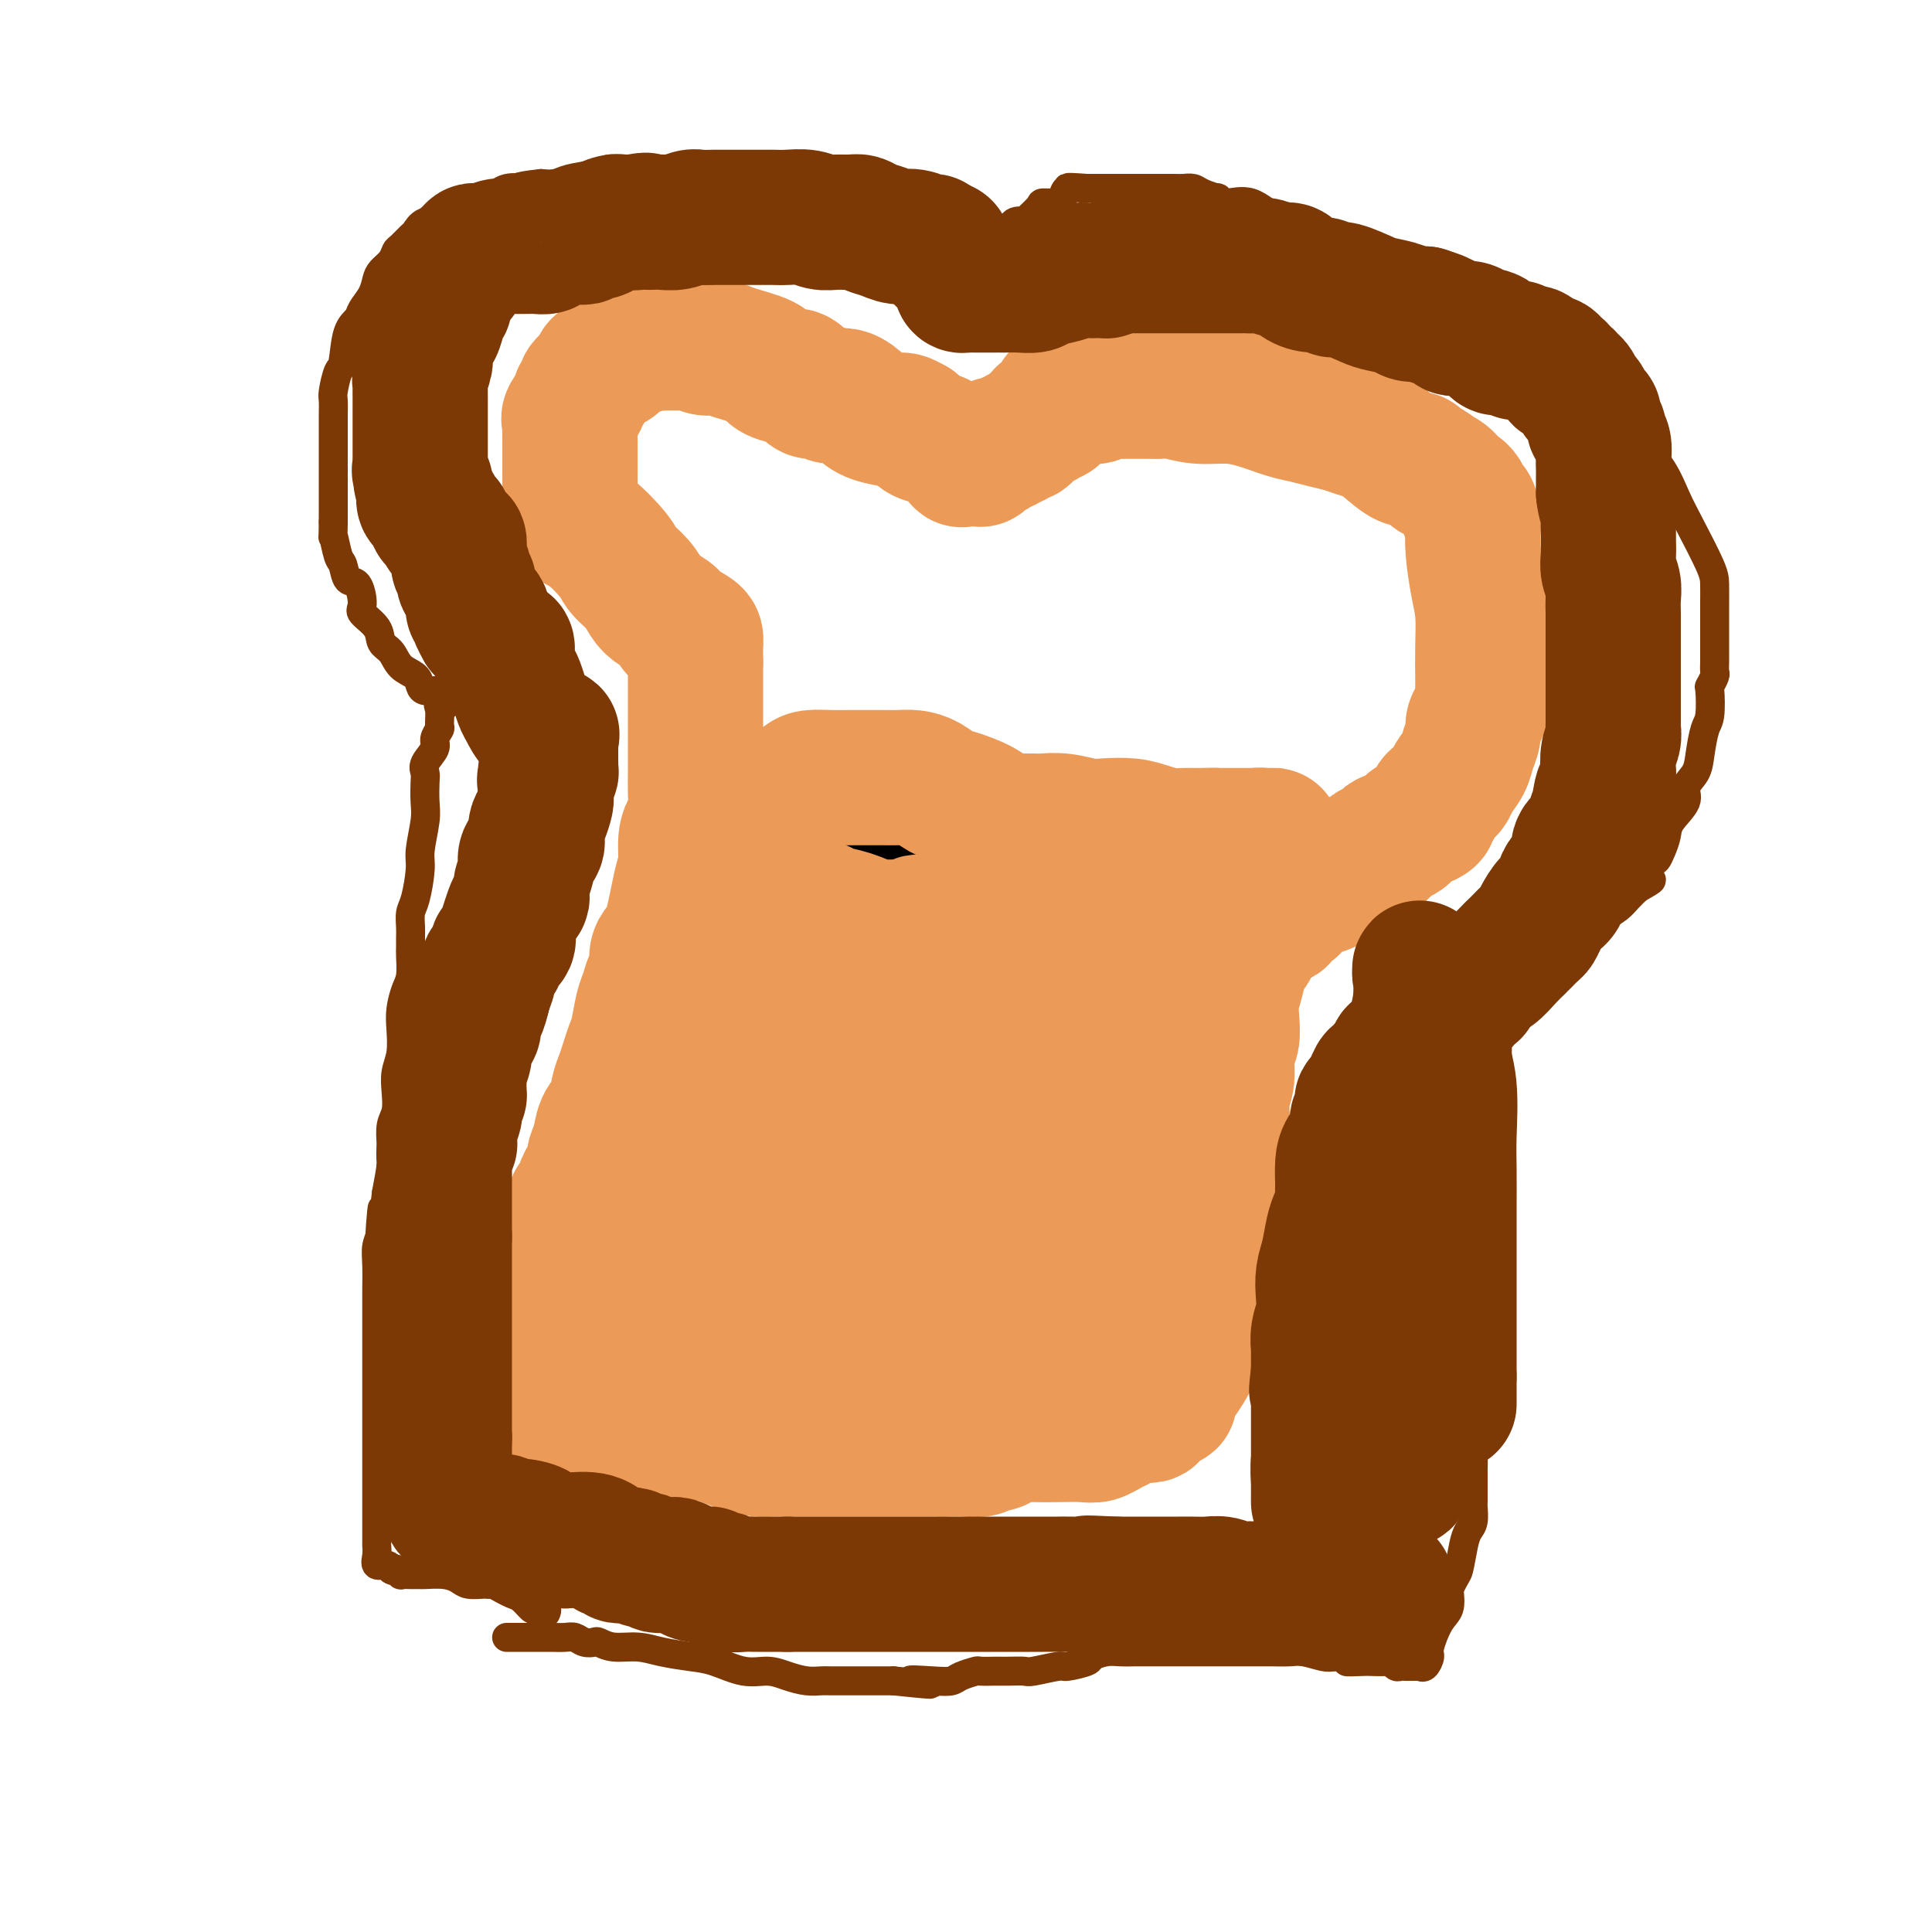 <svg viewBox='0 0 400 400' version='1.1' xmlns='http://www.w3.org/2000/svg' xmlns:xlink='http://www.w3.org/1999/xlink'><g fill='none' stroke='#7C3805' stroke-width='6' stroke-linecap='round' stroke-linejoin='round'><path d='M105,339c-0.096,0.000 -0.192,0.000 0,0c0.192,-0.000 0.673,-0.000 1,0c0.327,0.000 0.500,0.000 1,0c0.500,-0.000 1.327,-0.001 2,0c0.673,0.001 1.191,0.004 2,0c0.809,-0.004 1.908,-0.015 3,0c1.092,0.015 2.175,0.055 3,0c0.825,-0.055 1.391,-0.207 2,0c0.609,0.207 1.260,0.773 2,1c0.740,0.227 1.567,0.116 2,0c0.433,-0.116 0.471,-0.238 1,0c0.529,0.238 1.549,0.836 3,1c1.451,0.164 3.332,-0.106 5,0c1.668,0.106 3.124,0.588 5,1c1.876,0.412 4.171,0.754 6,1c1.829,0.246 3.192,0.395 5,1c1.808,0.605 4.060,1.665 6,2c1.940,0.335 3.568,-0.054 5,0c1.432,0.054 2.668,0.550 4,1c1.332,0.450 2.760,0.853 4,1c1.240,0.147 2.291,0.040 3,0c0.709,-0.040 1.077,-0.011 2,0c0.923,0.011 2.402,0.003 3,0c0.598,-0.003 0.315,-0.001 1,0c0.685,0.001 2.339,0.000 4,0c1.661,-0.000 3.331,-0.000 5,0'/><path d='M185,348c13.099,1.395 5.847,0.384 4,0c-1.847,-0.384 1.713,-0.141 4,0c2.287,0.141 3.303,0.181 4,0c0.697,-0.181 1.075,-0.585 2,-1c0.925,-0.415 2.396,-0.843 3,-1c0.604,-0.157 0.340,-0.042 1,0c0.660,0.042 2.242,0.012 3,0c0.758,-0.012 0.690,-0.007 1,0c0.310,0.007 0.997,0.017 2,0c1.003,-0.017 2.322,-0.060 3,0c0.678,0.060 0.715,0.224 2,0c1.285,-0.224 3.817,-0.834 5,-1c1.183,-0.166 1.015,0.113 2,0c0.985,-0.113 3.122,-0.619 4,-1c0.878,-0.381 0.496,-0.638 1,-1c0.504,-0.362 1.892,-0.829 3,-1c1.108,-0.171 1.935,-0.046 3,0c1.065,0.046 2.367,0.012 3,0c0.633,-0.012 0.598,-0.003 1,0c0.402,0.003 1.242,0.001 2,0c0.758,-0.001 1.435,-0.000 2,0c0.565,0.000 1.018,0.000 2,0c0.982,-0.000 2.491,-0.000 4,0c1.509,0.000 3.016,0.000 4,0c0.984,-0.000 1.445,-0.001 3,0c1.555,0.001 4.206,0.004 6,0c1.794,-0.004 2.732,-0.015 4,0c1.268,0.015 2.866,0.056 4,0c1.134,-0.056 1.805,-0.207 3,0c1.195,0.207 2.913,0.774 4,1c1.087,0.226 1.544,0.113 2,0'/><path d='M276,343c7.789,0.381 3.760,0.833 3,1c-0.760,0.167 1.747,0.048 3,0c1.253,-0.048 1.253,-0.027 2,0c0.747,0.027 2.243,0.060 3,0c0.757,-0.060 0.776,-0.212 1,0c0.224,0.212 0.652,0.789 1,1c0.348,0.211 0.614,0.057 1,0c0.386,-0.057 0.891,-0.015 1,0c0.109,0.015 -0.177,0.004 0,0c0.177,-0.004 0.817,-0.002 1,0c0.183,0.002 -0.092,0.002 0,0c0.092,-0.002 0.551,-0.007 1,0c0.449,0.007 0.889,0.027 1,0c0.111,-0.027 -0.108,-0.101 0,0c0.108,0.101 0.544,0.376 1,0c0.456,-0.376 0.932,-1.405 1,-2c0.068,-0.595 -0.270,-0.757 0,-2c0.270,-1.243 1.150,-3.565 2,-5c0.850,-1.435 1.672,-1.981 2,-3c0.328,-1.019 0.164,-2.509 0,-4'/><path d='M300,329c1.487,-3.121 1.705,-2.924 2,-4c0.295,-1.076 0.668,-3.426 1,-5c0.332,-1.574 0.625,-2.372 1,-3c0.375,-0.628 0.833,-1.086 1,-2c0.167,-0.914 0.045,-2.285 0,-3c-0.045,-0.715 -0.012,-0.774 0,-1c0.012,-0.226 0.003,-0.619 0,-1c-0.003,-0.381 -0.001,-0.749 0,-1c0.001,-0.251 0.001,-0.385 0,-1c-0.001,-0.615 -0.001,-1.711 0,-2c0.001,-0.289 0.004,0.228 0,0c-0.004,-0.228 -0.015,-1.202 0,-2c0.015,-0.798 0.056,-1.420 0,-2c-0.056,-0.580 -0.207,-1.118 0,-2c0.207,-0.882 0.774,-2.108 1,-3c0.226,-0.892 0.113,-1.450 0,-2c-0.113,-0.550 -0.226,-1.093 0,-2c0.226,-0.907 0.793,-2.178 1,-3c0.207,-0.822 0.056,-1.195 0,-2c-0.056,-0.805 -0.015,-2.044 0,-3c0.015,-0.956 0.004,-1.631 0,-2c-0.004,-0.369 -0.001,-0.431 0,-1c0.001,-0.569 0.001,-1.644 0,-2c-0.001,-0.356 -0.001,0.008 0,0c0.001,-0.008 0.004,-0.387 0,-1c-0.004,-0.613 -0.016,-1.461 0,-2c0.016,-0.539 0.060,-0.769 0,-1c-0.060,-0.231 -0.222,-0.464 0,-1c0.222,-0.536 0.829,-1.375 1,-2c0.171,-0.625 -0.094,-1.036 0,-2c0.094,-0.964 0.547,-2.482 1,-4'/><path d='M309,267c0.618,-7.257 0.165,-2.898 0,-2c-0.165,0.898 -0.040,-1.665 0,-3c0.040,-1.335 -0.003,-1.442 0,-2c0.003,-0.558 0.053,-1.567 0,-2c-0.053,-0.433 -0.210,-0.291 0,-1c0.210,-0.709 0.788,-2.269 1,-3c0.212,-0.731 0.057,-0.634 0,-1c-0.057,-0.366 -0.015,-1.194 0,-2c0.015,-0.806 0.004,-1.590 0,-2c-0.004,-0.410 -0.001,-0.445 0,-1c0.001,-0.555 0.000,-1.629 0,-3c-0.000,-1.371 -0.000,-3.038 0,-4c0.000,-0.962 0.000,-1.217 0,-3c-0.000,-1.783 -0.000,-5.093 0,-7c0.000,-1.907 -0.000,-2.410 0,-3c0.000,-0.590 0.000,-1.266 0,-2c-0.000,-0.734 -0.000,-1.525 0,-2c0.000,-0.475 0.000,-0.636 0,-1c-0.000,-0.364 -0.001,-0.933 0,-2c0.001,-1.067 0.004,-2.631 0,-3c-0.004,-0.369 -0.015,0.459 0,0c0.015,-0.459 0.057,-2.204 0,-3c-0.057,-0.796 -0.211,-0.644 0,-1c0.211,-0.356 0.789,-1.219 1,-2c0.211,-0.781 0.057,-1.480 0,-2c-0.057,-0.520 -0.015,-0.859 0,-1c0.015,-0.141 0.004,-0.082 0,0c-0.004,0.082 -0.001,0.187 0,0c0.001,-0.187 0.000,-0.666 0,-1c-0.000,-0.334 -0.000,-0.524 0,-1c0.000,-0.476 0.000,-1.238 0,-2'/><path d='M311,205c0.311,-9.710 0.087,-2.984 0,-1c-0.087,1.984 -0.038,-0.775 0,-2c0.038,-1.225 0.065,-0.917 0,-1c-0.065,-0.083 -0.224,-0.557 0,-1c0.224,-0.443 0.829,-0.855 1,-1c0.171,-0.145 -0.092,-0.024 0,0c0.092,0.024 0.539,-0.049 1,0c0.461,0.049 0.935,0.220 1,0c0.065,-0.220 -0.281,-0.829 0,-1c0.281,-0.171 1.189,0.098 2,0c0.811,-0.098 1.527,-0.562 2,-1c0.473,-0.438 0.705,-0.850 1,-1c0.295,-0.150 0.654,-0.039 1,0c0.346,0.039 0.681,0.008 1,0c0.319,-0.008 0.624,0.009 1,0c0.376,-0.009 0.824,-0.044 1,0c0.176,0.044 0.081,0.167 0,0c-0.081,-0.167 -0.146,-0.625 0,-1c0.146,-0.375 0.504,-0.667 1,-1c0.496,-0.333 1.130,-0.708 2,-1c0.870,-0.292 1.976,-0.501 3,-1c1.024,-0.499 1.965,-1.288 3,-2c1.035,-0.712 2.163,-1.345 3,-2c0.837,-0.655 1.382,-1.330 2,-2c0.618,-0.670 1.309,-1.335 2,-2'/><path d='M339,184c4.582,-2.602 2.538,-1.606 2,-2c-0.538,-0.394 0.431,-2.176 1,-3c0.569,-0.824 0.739,-0.689 1,-1c0.261,-0.311 0.614,-1.069 1,-2c0.386,-0.931 0.804,-2.034 1,-3c0.196,-0.966 0.171,-1.796 1,-3c0.829,-1.204 2.512,-2.781 3,-4c0.488,-1.219 -0.219,-2.081 0,-3c0.219,-0.919 1.365,-1.897 2,-3c0.635,-1.103 0.757,-2.332 1,-4c0.243,-1.668 0.605,-3.774 1,-5c0.395,-1.226 0.824,-1.570 1,-3c0.176,-1.430 0.100,-3.944 0,-5c-0.100,-1.056 -0.223,-0.653 0,-1c0.223,-0.347 0.792,-1.443 1,-2c0.208,-0.557 0.056,-0.576 0,-1c-0.056,-0.424 -0.015,-1.254 0,-2c0.015,-0.746 0.004,-1.409 0,-2c-0.004,-0.591 -0.001,-1.110 0,-2c0.001,-0.890 -0.000,-2.152 0,-3c0.000,-0.848 0.002,-1.282 0,-2c-0.002,-0.718 -0.006,-1.719 0,-3c0.006,-1.281 0.022,-2.841 0,-4c-0.022,-1.159 -0.082,-1.917 -1,-4c-0.918,-2.083 -2.693,-5.492 -4,-8c-1.307,-2.508 -2.148,-4.115 -3,-6c-0.852,-1.885 -1.717,-4.049 -3,-6c-1.283,-1.951 -2.983,-3.688 -4,-5c-1.017,-1.312 -1.351,-2.199 -2,-3c-0.649,-0.801 -1.614,-1.514 -2,-2c-0.386,-0.486 -0.193,-0.743 0,-1'/><path d='M336,86c-2.845,-5.671 -0.458,-2.350 0,-1c0.458,1.350 -1.014,0.727 -2,0c-0.986,-0.727 -1.488,-1.560 -2,-2c-0.512,-0.440 -1.035,-0.487 -2,-1c-0.965,-0.513 -2.371,-1.491 -3,-2c-0.629,-0.509 -0.480,-0.550 -1,-1c-0.520,-0.450 -1.709,-1.309 -3,-2c-1.291,-0.691 -2.684,-1.214 -4,-2c-1.316,-0.786 -2.555,-1.835 -5,-3c-2.445,-1.165 -6.095,-2.447 -9,-4c-2.905,-1.553 -5.066,-3.376 -8,-5c-2.934,-1.624 -6.643,-3.049 -10,-5c-3.357,-1.951 -6.362,-4.427 -9,-6c-2.638,-1.573 -4.907,-2.243 -7,-3c-2.093,-0.757 -4.008,-1.599 -6,-3c-1.992,-1.401 -4.060,-3.359 -6,-4c-1.940,-0.641 -3.751,0.035 -5,0c-1.249,-0.035 -1.935,-0.780 -2,-1c-0.065,-0.220 0.490,0.085 0,0c-0.490,-0.085 -2.027,-0.559 -3,-1c-0.973,-0.441 -1.383,-0.850 -2,-1c-0.617,-0.150 -1.442,-0.040 -2,0c-0.558,0.040 -0.850,0.011 -2,0c-1.150,-0.011 -3.158,-0.003 -4,0c-0.842,0.003 -0.516,0.001 -1,0c-0.484,-0.001 -1.777,-0.000 -3,0c-1.223,0.000 -2.378,0.000 -3,0c-0.622,-0.000 -0.713,-0.000 -1,0c-0.287,0.000 -0.770,0.000 -2,0c-1.230,-0.000 -3.209,-0.000 -4,0c-0.791,0.000 -0.396,0.000 0,0'/><path d='M225,39c-5.894,-0.436 -3.629,-0.026 -3,0c0.629,0.026 -0.378,-0.332 -1,0c-0.622,0.332 -0.858,1.354 -1,2c-0.142,0.646 -0.190,0.916 -1,1c-0.810,0.084 -2.381,-0.018 -3,0c-0.619,0.018 -0.284,0.155 -1,1c-0.716,0.845 -2.482,2.398 -3,3c-0.518,0.602 0.211,0.254 0,0c-0.211,-0.254 -1.362,-0.414 -2,0c-0.638,0.414 -0.764,1.403 -1,2c-0.236,0.597 -0.584,0.803 -1,1c-0.416,0.197 -0.900,0.386 -1,1c-0.100,0.614 0.184,1.654 0,2c-0.184,0.346 -0.838,-0.000 -1,0c-0.162,0.000 0.166,0.347 0,1c-0.166,0.653 -0.828,1.613 -1,2c-0.172,0.387 0.146,0.203 0,0c-0.146,-0.203 -0.757,-0.423 -1,0c-0.243,0.423 -0.118,1.490 0,2c0.118,0.510 0.228,0.463 0,1c-0.228,0.537 -0.793,1.660 -1,2c-0.207,0.340 -0.056,-0.101 0,0c0.056,0.101 0.016,0.743 0,1c-0.016,0.257 -0.008,0.128 0,0'/><path d='M203,61c-1.012,2.217 -0.541,1.259 -1,0c-0.459,-1.259 -1.847,-2.818 -3,-4c-1.153,-1.182 -2.071,-1.986 -3,-3c-0.929,-1.014 -1.869,-2.236 -3,-3c-1.131,-0.764 -2.451,-1.068 -3,-2c-0.549,-0.932 -0.325,-2.491 -1,-3c-0.675,-0.509 -2.249,0.034 -3,0c-0.751,-0.034 -0.680,-0.644 -1,-1c-0.320,-0.356 -1.031,-0.459 -2,-1c-0.969,-0.541 -2.197,-1.522 -3,-2c-0.803,-0.478 -1.183,-0.453 -2,-1c-0.817,-0.547 -2.073,-1.666 -3,-2c-0.927,-0.334 -1.526,0.117 -2,0c-0.474,-0.117 -0.822,-0.802 -2,-1c-1.178,-0.198 -3.185,0.090 -4,0c-0.815,-0.090 -0.436,-0.559 -1,-1c-0.564,-0.441 -2.069,-0.854 -3,-1c-0.931,-0.146 -1.289,-0.025 -2,0c-0.711,0.025 -1.776,-0.046 -3,0c-1.224,0.046 -2.607,0.208 -4,0c-1.393,-0.208 -2.795,-0.788 -4,-1c-1.205,-0.212 -2.213,-0.058 -4,0c-1.787,0.058 -4.352,0.018 -6,0c-1.648,-0.018 -2.377,-0.016 -4,0c-1.623,0.016 -4.139,0.047 -6,0c-1.861,-0.047 -3.068,-0.170 -4,0c-0.932,0.170 -1.590,0.633 -3,1c-1.410,0.367 -3.572,0.637 -5,1c-1.428,0.363 -2.122,0.818 -3,1c-0.878,0.182 -1.939,0.091 -3,0'/><path d='M112,38c-6.647,0.719 -4.265,1.017 -4,1c0.265,-0.017 -1.587,-0.347 -3,0c-1.413,0.347 -2.386,1.372 -3,2c-0.614,0.628 -0.867,0.860 -2,1c-1.133,0.140 -3.144,0.188 -4,0c-0.856,-0.188 -0.557,-0.613 -1,0c-0.443,0.613 -1.628,2.262 -3,3c-1.372,0.738 -2.931,0.564 -4,1c-1.069,0.436 -1.647,1.482 -2,2c-0.353,0.518 -0.479,0.509 -1,1c-0.521,0.491 -1.435,1.482 -2,2c-0.565,0.518 -0.780,0.564 -1,1c-0.220,0.436 -0.444,1.261 -1,2c-0.556,0.739 -1.443,1.391 -2,2c-0.557,0.609 -0.783,1.174 -1,2c-0.217,0.826 -0.425,1.914 -1,3c-0.575,1.086 -1.516,2.172 -2,3c-0.484,0.828 -0.512,1.398 -1,2c-0.488,0.602 -1.437,1.234 -2,3c-0.563,1.766 -0.739,4.665 -1,6c-0.261,1.335 -0.606,1.105 -1,2c-0.394,0.895 -0.838,2.913 -1,4c-0.162,1.087 -0.043,1.242 0,2c0.043,0.758 0.012,2.117 0,3c-0.012,0.883 -0.003,1.289 0,2c0.003,0.711 0.001,1.726 0,3c-0.001,1.274 -0.000,2.808 0,4c0.000,1.192 0.000,2.041 0,3c-0.000,0.959 -0.000,2.027 0,3c0.000,0.973 0.000,1.849 0,3c-0.000,1.151 -0.000,2.575 0,4'/><path d='M69,108c-0.047,4.633 -0.164,2.716 0,3c0.164,0.284 0.609,2.769 1,4c0.391,1.231 0.729,1.207 1,2c0.271,0.793 0.476,2.403 1,3c0.524,0.597 1.368,0.180 2,1c0.632,0.820 1.051,2.876 1,4c-0.051,1.124 -0.573,1.316 0,2c0.573,0.684 2.241,1.860 3,3c0.759,1.140 0.609,2.245 1,3c0.391,0.755 1.322,1.158 2,2c0.678,0.842 1.102,2.121 2,3c0.898,0.879 2.269,1.359 3,2c0.731,0.641 0.823,1.443 1,2c0.177,0.557 0.440,0.870 1,1c0.560,0.130 1.418,0.076 2,0c0.582,-0.076 0.887,-0.174 1,0c0.113,0.174 0.032,0.621 0,1c-0.032,0.379 -0.016,0.689 0,1'/><path d='M91,145c1.855,2.069 0.493,1.240 0,1c-0.493,-0.240 -0.116,0.109 0,1c0.116,0.891 -0.029,2.325 0,3c0.029,0.675 0.232,0.590 0,1c-0.232,0.410 -0.899,1.315 -1,2c-0.101,0.685 0.365,1.149 0,2c-0.365,0.851 -1.561,2.091 -2,3c-0.439,0.909 -0.122,1.489 0,2c0.122,0.511 0.047,0.952 0,2c-0.047,1.048 -0.068,2.704 0,4c0.068,1.296 0.225,2.233 0,4c-0.225,1.767 -0.831,4.364 -1,6c-0.169,1.636 0.098,2.311 0,4c-0.098,1.689 -0.562,4.392 -1,6c-0.438,1.608 -0.850,2.119 -1,3c-0.150,0.881 -0.040,2.130 0,3c0.040,0.870 0.008,1.362 0,2c-0.008,0.638 0.008,1.423 0,2c-0.008,0.577 -0.041,0.946 0,2c0.041,1.054 0.156,2.792 0,4c-0.156,1.208 -0.581,1.887 -1,3c-0.419,1.113 -0.830,2.660 -1,4c-0.170,1.340 -0.097,2.473 0,4c0.097,1.527 0.218,3.447 0,5c-0.218,1.553 -0.777,2.740 -1,4c-0.223,1.260 -0.112,2.593 0,4c0.112,1.407 0.223,2.888 0,4c-0.223,1.112 -0.781,1.855 -1,3c-0.219,1.145 -0.097,2.693 0,4c0.097,1.307 0.171,2.373 0,4c-0.171,1.627 -0.585,3.813 -1,6'/><path d='M80,247c-1.944,16.556 -1.306,6.946 -1,4c0.306,-2.946 0.278,0.772 0,3c-0.278,2.228 -0.807,2.966 -1,4c-0.193,1.034 -0.052,2.366 0,4c0.052,1.634 0.014,3.571 0,5c-0.014,1.429 -0.004,2.349 0,3c0.004,0.651 0.001,1.033 0,2c-0.001,0.967 -0.000,2.521 0,4c0.000,1.479 0.000,2.885 0,4c-0.000,1.115 -0.000,1.939 0,3c0.000,1.061 0.000,2.357 0,4c-0.000,1.643 -0.000,3.632 0,5c0.000,1.368 0.000,2.115 0,3c-0.000,0.885 -0.000,1.910 0,3c0.000,1.090 0.000,2.246 0,3c-0.000,0.754 -0.000,1.106 0,2c0.000,0.894 0.000,2.329 0,3c-0.000,0.671 -0.000,0.579 0,1c0.000,0.421 0.000,1.355 0,2c-0.000,0.645 -0.000,0.999 0,1c0.000,0.001 0.000,-0.353 0,0c-0.000,0.353 -0.000,1.414 0,2c0.000,0.586 0.001,0.698 0,1c-0.001,0.302 -0.002,0.792 0,2c0.002,1.208 0.007,3.132 0,4c-0.007,0.868 -0.027,0.680 0,1c0.027,0.320 0.100,1.148 0,2c-0.100,0.852 -0.373,1.729 0,2c0.373,0.271 1.392,-0.066 2,0c0.608,0.066 0.804,0.533 1,1'/><path d='M81,325c0.709,0.480 0.980,0.181 1,0c0.020,-0.181 -0.212,-0.245 0,0c0.212,0.245 0.866,0.798 1,1c0.134,0.202 -0.253,0.053 0,0c0.253,-0.053 1.146,-0.012 2,0c0.854,0.012 1.670,-0.007 2,0c0.330,0.007 0.176,0.040 1,0c0.824,-0.040 2.627,-0.155 4,0c1.373,0.155 2.315,0.578 3,1c0.685,0.422 1.113,0.844 2,1c0.887,0.156 2.231,0.046 3,0c0.769,-0.046 0.961,-0.027 1,0c0.039,0.027 -0.074,0.063 0,0c0.074,-0.063 0.337,-0.225 1,0c0.663,0.225 1.726,0.838 2,1c0.274,0.162 -0.240,-0.128 0,0c0.240,0.128 1.235,0.674 2,1c0.765,0.326 1.301,0.431 2,1c0.699,0.569 1.560,1.603 2,2c0.440,0.397 0.458,0.158 1,0c0.542,-0.158 1.607,-0.235 2,0c0.393,0.235 0.112,0.781 0,1c-0.112,0.219 -0.056,0.109 0,0'/></g>
<g fill='none' stroke='#EC9A57' stroke-width='28' stroke-linecap='round' stroke-linejoin='round'><path d='M114,289c0.016,0.457 0.032,0.915 0,1c-0.032,0.085 -0.112,-0.201 0,0c0.112,0.201 0.415,0.891 1,1c0.585,0.109 1.452,-0.363 2,0c0.548,0.363 0.777,1.562 1,2c0.223,0.438 0.441,0.117 1,0c0.559,-0.117 1.458,-0.028 2,0c0.542,0.028 0.725,-0.003 1,0c0.275,0.003 0.640,0.040 1,0c0.360,-0.040 0.714,-0.156 1,0c0.286,0.156 0.505,0.585 1,1c0.495,0.415 1.266,0.816 2,1c0.734,0.184 1.429,0.153 2,0c0.571,-0.153 1.016,-0.427 2,0c0.984,0.427 2.507,1.554 4,2c1.493,0.446 2.955,0.211 5,0c2.045,-0.211 4.672,-0.396 7,0c2.328,0.396 4.357,1.374 6,2c1.643,0.626 2.900,0.900 4,1c1.100,0.100 2.041,0.027 3,0c0.959,-0.027 1.934,-0.007 3,0c1.066,0.007 2.224,0.002 3,0c0.776,-0.002 1.172,-0.001 2,0c0.828,0.001 2.089,0.000 3,0c0.911,-0.000 1.471,-0.000 3,0c1.529,0.000 4.029,0.000 6,0c1.971,-0.000 3.415,-0.000 5,0c1.585,0.000 3.310,0.000 5,0c1.690,-0.000 3.345,-0.000 5,0'/><path d='M195,300c6.838,-0.017 4.934,-0.060 5,0c0.066,0.060 2.104,0.223 3,0c0.896,-0.223 0.650,-0.830 1,-1c0.350,-0.170 1.295,0.098 2,0c0.705,-0.098 1.168,-0.562 2,-1c0.832,-0.438 2.032,-0.848 3,-1c0.968,-0.152 1.703,-0.045 3,0c1.297,0.045 3.156,0.027 5,0c1.844,-0.027 3.674,-0.064 5,0c1.326,0.064 2.148,0.228 3,0c0.852,-0.228 1.733,-0.848 2,-1c0.267,-0.152 -0.079,0.166 0,0c0.079,-0.166 0.582,-0.815 1,-1c0.418,-0.185 0.751,0.095 1,0c0.249,-0.095 0.415,-0.563 1,-1c0.585,-0.437 1.588,-0.843 2,-1c0.412,-0.157 0.234,-0.066 1,0c0.766,0.066 2.478,0.106 3,0c0.522,-0.106 -0.145,-0.360 0,-1c0.145,-0.640 1.102,-1.668 2,-2c0.898,-0.332 1.737,0.032 2,0c0.263,-0.032 -0.050,-0.461 0,-1c0.050,-0.539 0.461,-1.188 1,-2c0.539,-0.812 1.204,-1.787 2,-3c0.796,-1.213 1.723,-2.663 2,-4c0.277,-1.337 -0.097,-2.560 0,-4c0.097,-1.440 0.665,-3.097 1,-4c0.335,-0.903 0.436,-1.051 1,-2c0.564,-0.949 1.590,-2.700 2,-4c0.410,-1.300 0.205,-2.150 0,-3'/><path d='M251,263c0.845,-2.957 0.959,-1.848 1,-2c0.041,-0.152 0.010,-1.563 0,-3c-0.010,-1.437 0.001,-2.898 0,-4c-0.001,-1.102 -0.014,-1.845 0,-3c0.014,-1.155 0.057,-2.721 0,-4c-0.057,-1.279 -0.212,-2.270 0,-4c0.212,-1.730 0.793,-4.197 1,-6c0.207,-1.803 0.040,-2.941 0,-4c-0.040,-1.059 0.045,-2.039 0,-3c-0.045,-0.961 -0.222,-1.901 0,-3c0.222,-1.099 0.843,-2.355 1,-4c0.157,-1.645 -0.151,-3.678 0,-5c0.151,-1.322 0.761,-1.933 1,-3c0.239,-1.067 0.105,-2.591 0,-4c-0.105,-1.409 -0.183,-2.704 0,-4c0.183,-1.296 0.626,-2.592 1,-4c0.374,-1.408 0.678,-2.926 1,-4c0.322,-1.074 0.661,-1.702 1,-2c0.339,-0.298 0.677,-0.265 1,-1c0.323,-0.735 0.631,-2.238 1,-3c0.369,-0.762 0.799,-0.781 1,-1c0.201,-0.219 0.173,-0.636 1,-1c0.827,-0.364 2.510,-0.674 3,-1c0.490,-0.326 -0.214,-0.669 0,-1c0.214,-0.331 1.344,-0.649 2,-1c0.656,-0.351 0.836,-0.736 1,-1c0.164,-0.264 0.312,-0.408 1,-1c0.688,-0.592 1.916,-1.633 3,-2c1.084,-0.367 2.023,-0.060 3,-1c0.977,-0.940 1.994,-3.126 3,-4c1.006,-0.874 2.003,-0.437 3,0'/><path d='M281,179c3.323,-1.830 2.131,-0.406 2,0c-0.131,0.406 0.798,-0.205 1,-1c0.202,-0.795 -0.322,-1.775 0,-2c0.322,-0.225 1.489,0.305 2,0c0.511,-0.305 0.365,-1.444 1,-2c0.635,-0.556 2.050,-0.530 3,-1c0.950,-0.470 1.436,-1.435 2,-2c0.564,-0.565 1.208,-0.729 2,-1c0.792,-0.271 1.732,-0.650 2,-1c0.268,-0.350 -0.135,-0.671 0,-1c0.135,-0.329 0.810,-0.665 1,-1c0.190,-0.335 -0.105,-0.669 0,-1c0.105,-0.331 0.609,-0.658 1,-1c0.391,-0.342 0.668,-0.699 1,-1c0.332,-0.301 0.720,-0.545 1,-1c0.280,-0.455 0.453,-1.119 1,-2c0.547,-0.881 1.470,-1.979 2,-3c0.530,-1.021 0.668,-1.965 1,-3c0.332,-1.035 0.860,-2.160 1,-3c0.140,-0.840 -0.106,-1.394 0,-2c0.106,-0.606 0.564,-1.266 1,-2c0.436,-0.734 0.849,-1.544 1,-2c0.151,-0.456 0.041,-0.557 0,-1c-0.041,-0.443 -0.014,-1.228 0,-2c0.014,-0.772 0.014,-1.532 0,-3c-0.014,-1.468 -0.042,-3.645 0,-6c0.042,-2.355 0.156,-4.889 0,-7c-0.156,-2.111 -0.580,-3.799 -1,-6c-0.420,-2.201 -0.834,-4.915 -1,-7c-0.166,-2.085 -0.083,-3.543 0,-5'/><path d='M305,109c-0.501,-6.092 -0.755,-3.321 -1,-3c-0.245,0.321 -0.482,-1.808 -1,-3c-0.518,-1.192 -1.318,-1.447 -2,-2c-0.682,-0.553 -1.247,-1.405 -2,-2c-0.753,-0.595 -1.693,-0.935 -2,-1c-0.307,-0.065 0.019,0.143 0,0c-0.019,-0.143 -0.382,-0.636 -1,-1c-0.618,-0.364 -1.491,-0.598 -2,-1c-0.509,-0.402 -0.653,-0.972 -1,-1c-0.347,-0.028 -0.896,0.487 -2,0c-1.104,-0.487 -2.763,-1.976 -4,-3c-1.237,-1.024 -2.053,-1.584 -3,-2c-0.947,-0.416 -2.026,-0.688 -3,-1c-0.974,-0.312 -1.844,-0.664 -3,-1c-1.156,-0.336 -2.597,-0.654 -4,-1c-1.403,-0.346 -2.769,-0.719 -4,-1c-1.231,-0.281 -2.328,-0.471 -4,-1c-1.672,-0.529 -3.919,-1.395 -6,-2c-2.081,-0.605 -3.997,-0.947 -6,-1c-2.003,-0.053 -4.093,0.182 -6,0c-1.907,-0.182 -3.633,-0.781 -5,-1c-1.367,-0.219 -2.377,-0.058 -3,0c-0.623,0.058 -0.859,0.015 -2,0c-1.141,-0.015 -3.188,-0.000 -4,0c-0.812,0.000 -0.389,-0.014 -1,0c-0.611,0.014 -2.256,0.056 -3,0c-0.744,-0.056 -0.586,-0.211 -1,0c-0.414,0.211 -1.400,0.789 -2,1c-0.600,0.211 -0.815,0.057 -1,0c-0.185,-0.057 -0.338,-0.016 -1,0c-0.662,0.016 -1.831,0.008 -3,0'/><path d='M222,82c-5.051,0.183 -1.677,0.642 -1,1c0.677,0.358 -1.343,0.617 -2,1c-0.657,0.383 0.050,0.891 0,1c-0.050,0.109 -0.856,-0.179 -1,0c-0.144,0.179 0.375,0.826 0,1c-0.375,0.174 -1.645,-0.126 -2,0c-0.355,0.126 0.203,0.679 0,1c-0.203,0.321 -1.168,0.411 -2,1c-0.832,0.589 -1.531,1.679 -2,2c-0.469,0.321 -0.708,-0.125 -1,0c-0.292,0.125 -0.637,0.821 -1,1c-0.363,0.179 -0.745,-0.160 -1,0c-0.255,0.160 -0.384,0.817 -1,1c-0.616,0.183 -1.719,-0.109 -2,0c-0.281,0.109 0.262,0.618 0,1c-0.262,0.382 -1.327,0.638 -2,1c-0.673,0.362 -0.954,0.829 -1,1c-0.046,0.171 0.141,0.045 0,0c-0.141,-0.045 -0.611,-0.011 -1,0c-0.389,0.011 -0.698,-0.003 -1,0c-0.302,0.003 -0.597,0.022 -1,0c-0.403,-0.022 -0.912,-0.085 -1,0c-0.088,0.085 0.247,0.318 0,0c-0.247,-0.318 -1.077,-1.188 -2,-2c-0.923,-0.812 -1.941,-1.565 -3,-2c-1.059,-0.435 -2.160,-0.553 -3,-1c-0.840,-0.447 -1.420,-1.224 -2,-2'/><path d='M189,88c-2.271,-1.272 -1.949,-0.953 -3,-1c-1.051,-0.047 -3.475,-0.462 -5,-1c-1.525,-0.538 -2.152,-1.201 -3,-2c-0.848,-0.799 -1.916,-1.735 -3,-2c-1.084,-0.265 -2.184,0.141 -3,0c-0.816,-0.141 -1.349,-0.830 -2,-1c-0.651,-0.170 -1.419,0.179 -2,0c-0.581,-0.179 -0.975,-0.887 -1,-1c-0.025,-0.113 0.321,0.370 0,0c-0.321,-0.370 -1.308,-1.594 -2,-2c-0.692,-0.406 -1.090,0.006 -2,0c-0.910,-0.006 -2.330,-0.431 -3,-1c-0.670,-0.569 -0.588,-1.280 -2,-2c-1.412,-0.720 -4.319,-1.447 -6,-2c-1.681,-0.553 -2.138,-0.933 -3,-1c-0.862,-0.067 -2.130,0.178 -3,0c-0.870,-0.178 -1.342,-0.780 -2,-1c-0.658,-0.220 -1.503,-0.059 -2,0c-0.497,0.059 -0.647,0.016 -1,0c-0.353,-0.016 -0.910,-0.005 -1,0c-0.090,0.005 0.285,0.006 0,0c-0.285,-0.006 -1.232,-0.017 -2,0c-0.768,0.017 -1.358,0.061 -2,0c-0.642,-0.061 -1.338,-0.227 -2,0c-0.662,0.227 -1.292,0.848 -2,1c-0.708,0.152 -1.495,-0.166 -2,0c-0.505,0.166 -0.726,0.815 -1,1c-0.274,0.185 -0.599,-0.095 -1,0c-0.401,0.095 -0.877,0.564 -1,1c-0.123,0.436 0.108,0.839 0,1c-0.108,0.161 -0.554,0.081 -1,0'/><path d='M126,75c-1.641,0.737 -1.745,0.578 -2,1c-0.255,0.422 -0.661,1.423 -1,2c-0.339,0.577 -0.611,0.730 -1,1c-0.389,0.270 -0.896,0.657 -1,1c-0.104,0.343 0.197,0.642 0,1c-0.197,0.358 -0.890,0.776 -1,1c-0.110,0.224 0.363,0.253 0,1c-0.363,0.747 -1.561,2.212 -2,3c-0.439,0.788 -0.118,0.899 0,1c0.118,0.101 0.032,0.192 0,1c-0.032,0.808 -0.008,2.334 0,3c0.008,0.666 0.002,0.471 0,1c-0.002,0.529 -0.001,1.781 0,3c0.001,1.219 0.002,2.404 0,3c-0.002,0.596 -0.008,0.604 0,1c0.008,0.396 0.030,1.180 0,2c-0.030,0.820 -0.112,1.675 0,3c0.112,1.325 0.418,3.120 1,4c0.582,0.880 1.441,0.844 3,2c1.559,1.156 3.820,3.503 5,5c1.180,1.497 1.279,2.144 2,3c0.721,0.856 2.063,1.922 3,3c0.937,1.078 1.468,2.169 2,3c0.532,0.831 1.063,1.403 2,2c0.937,0.597 2.279,1.220 3,2c0.721,0.780 0.820,1.717 1,2c0.180,0.283 0.440,-0.087 1,0c0.560,0.087 1.418,0.632 2,1c0.582,0.368 0.887,0.561 1,1c0.113,0.439 0.032,1.126 0,2c-0.032,0.874 -0.016,1.937 0,3'/><path d='M144,137c0.000,1.291 0.000,2.018 0,3c-0.000,0.982 -0.000,2.219 0,4c0.000,1.781 0.001,4.108 0,6c-0.001,1.892 -0.003,3.350 0,5c0.003,1.650 0.011,3.493 0,5c-0.011,1.507 -0.041,2.680 0,4c0.041,1.320 0.152,2.788 0,4c-0.152,1.212 -0.568,2.169 -1,3c-0.432,0.831 -0.879,1.535 -1,3c-0.121,1.465 0.083,3.690 0,5c-0.083,1.310 -0.452,1.706 -1,4c-0.548,2.294 -1.274,6.486 -2,9c-0.726,2.514 -1.451,3.348 -2,4c-0.549,0.652 -0.921,1.120 -1,2c-0.079,0.880 0.133,2.172 0,3c-0.133,0.828 -0.613,1.194 -1,2c-0.387,0.806 -0.681,2.053 -1,3c-0.319,0.947 -0.663,1.594 -1,3c-0.337,1.406 -0.668,3.572 -1,5c-0.332,1.428 -0.665,2.119 -1,3c-0.335,0.881 -0.671,1.953 -1,3c-0.329,1.047 -0.651,2.069 -1,3c-0.349,0.931 -0.725,1.771 -1,3c-0.275,1.229 -0.450,2.847 -1,4c-0.550,1.153 -1.476,1.841 -2,3c-0.524,1.159 -0.647,2.790 -1,4c-0.353,1.210 -0.937,1.998 -1,3c-0.063,1.002 0.396,2.217 0,3c-0.396,0.783 -1.645,1.134 -2,2c-0.355,0.866 0.184,2.247 0,3c-0.184,0.753 -1.092,0.876 -2,1'/><path d='M119,249c-3.777,11.602 -1.719,5.607 -1,4c0.719,-1.607 0.098,1.174 0,3c-0.098,1.826 0.328,2.697 0,4c-0.328,1.303 -1.408,3.039 -2,4c-0.592,0.961 -0.694,1.148 -1,3c-0.306,1.852 -0.814,5.369 -1,7c-0.186,1.631 -0.050,1.377 0,2c0.050,0.623 0.013,2.122 0,3c-0.013,0.878 -0.004,1.134 0,2c0.004,0.866 0.001,2.341 0,3c-0.001,0.659 -0.000,0.503 0,1c0.000,0.497 0.000,1.649 0,2c-0.000,0.351 -0.000,-0.098 0,0c0.000,0.098 0.000,0.742 0,1c-0.000,0.258 -0.000,0.129 0,0'/></g>
<g fill='none' stroke='#000000' stroke-width='28' stroke-linecap='round' stroke-linejoin='round'><path d='M225,183c0.000,0.000 0.100,0.100 0.1,0.1'/><path d='M176,176c0.000,0.000 0.100,0.100 0.1,0.1'/></g>
<g fill='none' stroke='#F37F89' stroke-width='20' stroke-linecap='round' stroke-linejoin='round'><path d='M219,214c0.000,0.000 0.100,0.100 0.1,0.1'/><path d='M173,205c0.000,0.000 0.100,0.100 0.1,0.1'/></g>
<g fill='none' stroke='#000000' stroke-width='6' stroke-linecap='round' stroke-linejoin='round'><path d='M190,196c0.424,-0.092 0.848,-0.184 1,0c0.152,0.184 0.031,0.645 0,1c-0.031,0.355 0.029,0.603 0,1c-0.029,0.397 -0.148,0.941 0,1c0.148,0.059 0.562,-0.367 1,0c0.438,0.367 0.901,1.527 1,2c0.099,0.473 -0.167,0.260 0,1c0.167,0.740 0.766,2.432 1,3c0.234,0.568 0.101,0.011 0,0c-0.101,-0.011 -0.171,0.523 0,1c0.171,0.477 0.585,0.898 1,1c0.415,0.102 0.833,-0.116 1,0c0.167,0.116 0.082,0.567 0,1c-0.082,0.433 -0.162,0.848 0,1c0.162,0.152 0.564,0.041 1,0c0.436,-0.041 0.904,-0.011 1,0c0.096,0.011 -0.182,0.003 0,0c0.182,-0.003 0.822,0.000 1,0c0.178,-0.000 -0.106,-0.003 0,0c0.106,0.003 0.603,0.012 1,0c0.397,-0.012 0.694,-0.044 1,0c0.306,0.044 0.621,0.166 1,0c0.379,-0.166 0.823,-0.619 1,-1c0.177,-0.381 0.089,-0.691 0,-1'/><path d='M203,207c0.730,-0.244 0.056,0.145 0,0c-0.056,-0.145 0.507,-0.824 1,-1c0.493,-0.176 0.916,0.150 1,0c0.084,-0.150 -0.170,-0.775 0,-1c0.170,-0.225 0.763,-0.049 1,0c0.237,0.049 0.116,-0.029 0,0c-0.116,0.029 -0.227,0.165 0,0c0.227,-0.165 0.793,-0.632 1,-1c0.207,-0.368 0.055,-0.638 0,-1c-0.055,-0.362 -0.015,-0.815 0,-1c0.015,-0.185 0.004,-0.101 0,0c-0.004,0.101 -0.001,0.220 0,0c0.001,-0.220 0.000,-0.777 0,-1c-0.000,-0.223 -0.000,-0.111 0,0'/></g>
<g fill='none' stroke='#7C3805' stroke-width='28' stroke-linecap='round' stroke-linejoin='round'><path d='M287,328c0.007,-0.119 0.013,-0.238 0,0c-0.013,0.238 -0.046,0.834 0,1c0.046,0.166 0.171,-0.099 0,0c-0.171,0.099 -0.639,0.562 -1,1c-0.361,0.438 -0.616,0.849 -1,1c-0.384,0.151 -0.898,0.040 -1,0c-0.102,-0.040 0.209,-0.011 0,0c-0.209,0.011 -0.937,0.004 -2,0c-1.063,-0.004 -2.460,-0.005 -3,0c-0.540,0.005 -0.221,0.015 -1,0c-0.779,-0.015 -2.655,-0.057 -4,0c-1.345,0.057 -2.158,0.211 -3,0c-0.842,-0.211 -1.714,-0.788 -2,-1c-0.286,-0.212 0.013,-0.061 0,0c-0.013,0.061 -0.338,0.031 -1,0c-0.662,-0.031 -1.661,-0.065 -2,0c-0.339,0.065 -0.019,0.228 -1,0c-0.981,-0.228 -3.263,-0.846 -5,-1c-1.737,-0.154 -2.931,0.155 -4,0c-1.069,-0.155 -2.015,-0.774 -3,-1c-0.985,-0.226 -2.011,-0.061 -3,0c-0.989,0.061 -1.941,0.016 -3,0c-1.059,-0.016 -2.226,-0.004 -3,0c-0.774,0.004 -1.155,0.001 -2,0c-0.845,-0.001 -2.154,-0.000 -3,0c-0.846,0.000 -1.228,0.000 -2,0c-0.772,-0.000 -1.935,-0.000 -3,0c-1.065,0.000 -2.033,0.000 -3,0'/><path d='M231,328c-9.283,-0.464 -5.492,-0.124 -5,0c0.492,0.124 -2.317,0.033 -4,0c-1.683,-0.033 -2.242,-0.009 -3,0c-0.758,0.009 -1.716,0.002 -3,0c-1.284,-0.002 -2.895,-0.001 -4,0c-1.105,0.001 -1.703,0.000 -2,0c-0.297,-0.000 -0.294,-0.000 -1,0c-0.706,0.000 -2.122,0.000 -3,0c-0.878,-0.000 -1.217,-0.000 -2,0c-0.783,0.000 -2.009,0.000 -3,0c-0.991,-0.000 -1.746,-0.000 -3,0c-1.254,0.000 -3.008,0.000 -4,0c-0.992,-0.000 -1.223,-0.000 -2,0c-0.777,0.000 -2.100,0.000 -3,0c-0.900,-0.000 -1.376,-0.000 -2,0c-0.624,0.000 -1.394,0.000 -2,0c-0.606,-0.000 -1.048,-0.000 -2,0c-0.952,0.000 -2.415,0.000 -3,0c-0.585,-0.000 -0.293,-0.000 -1,0c-0.707,0.000 -2.412,0.000 -3,0c-0.588,-0.000 -0.059,-0.000 0,0c0.059,0.000 -0.351,0.000 -1,0c-0.649,-0.000 -1.535,-0.000 -2,0c-0.465,0.000 -0.507,0.000 -1,0c-0.493,0.000 -1.437,-0.000 -2,0c-0.563,0.000 -0.745,0.000 -1,0c-0.255,0.000 -0.582,-0.000 -1,0c-0.418,0.000 -0.926,0.000 -1,0c-0.074,0.000 0.288,-0.000 0,0c-0.288,0.000 -1.225,0.000 -2,0c-0.775,-0.000 -1.387,0.000 -2,0'/><path d='M163,328c-10.633,0.000 -3.216,0.000 -1,0c2.216,-0.000 -0.770,-0.000 -2,0c-1.230,0.000 -0.704,0.001 -1,0c-0.296,-0.001 -1.413,-0.004 -2,0c-0.587,0.004 -0.645,0.015 -1,0c-0.355,-0.015 -1.009,-0.057 -2,0c-0.991,0.057 -2.321,0.212 -3,0c-0.679,-0.212 -0.707,-0.793 -1,-1c-0.293,-0.207 -0.851,-0.042 -1,0c-0.149,0.042 0.112,-0.041 0,0c-0.112,0.041 -0.596,0.204 -1,0c-0.404,-0.204 -0.728,-0.776 -1,-1c-0.272,-0.224 -0.493,-0.098 -1,0c-0.507,0.098 -1.302,0.170 -2,0c-0.698,-0.170 -1.301,-0.582 -2,-1c-0.699,-0.418 -1.496,-0.843 -2,-1c-0.504,-0.157 -0.717,-0.046 -1,0c-0.283,0.046 -0.638,0.027 -1,0c-0.362,-0.027 -0.731,-0.064 -1,0c-0.269,0.064 -0.439,0.227 -1,0c-0.561,-0.227 -1.512,-0.846 -2,-1c-0.488,-0.154 -0.512,0.156 -1,0c-0.488,-0.156 -1.440,-0.778 -2,-1c-0.560,-0.222 -0.726,-0.043 -1,0c-0.274,0.043 -0.654,-0.048 -1,0c-0.346,0.048 -0.656,0.237 -1,0c-0.344,-0.237 -0.721,-0.898 -1,-1c-0.279,-0.102 -0.460,0.357 -1,0c-0.540,-0.357 -1.440,-1.531 -3,-2c-1.560,-0.469 -3.780,-0.235 -6,0'/><path d='M117,319c-8.341,-1.780 -6.195,-1.731 -6,-2c0.195,-0.269 -1.563,-0.856 -3,-1c-1.437,-0.144 -2.552,0.155 -3,0c-0.448,-0.155 -0.227,-0.763 -1,-1c-0.773,-0.237 -2.539,-0.101 -3,0c-0.461,0.101 0.384,0.168 0,0c-0.384,-0.168 -1.998,-0.571 -3,-1c-1.002,-0.429 -1.392,-0.884 -2,-1c-0.608,-0.116 -1.435,0.109 -2,0c-0.565,-0.109 -0.869,-0.550 -1,-1c-0.131,-0.450 -0.088,-0.908 0,-1c0.088,-0.092 0.220,0.184 0,0c-0.220,-0.184 -0.791,-0.828 -1,-1c-0.209,-0.172 -0.056,0.126 0,0c0.056,-0.126 0.015,-0.677 0,-1c-0.015,-0.323 -0.004,-0.419 0,-1c0.004,-0.581 0.001,-1.647 0,-2c-0.001,-0.353 -0.000,0.008 0,0c0.000,-0.008 0.000,-0.383 0,-1c-0.000,-0.617 -0.000,-1.475 0,-2c0.000,-0.525 0.000,-0.718 0,-1c-0.000,-0.282 -0.000,-0.653 0,-1c0.000,-0.347 0.000,-0.670 0,-1c-0.000,-0.330 -0.000,-0.666 0,-1c0.000,-0.334 0.000,-0.667 0,-1'/><path d='M92,298c-0.309,-2.560 -0.083,-1.459 0,-1c0.083,0.459 0.022,0.276 0,0c-0.022,-0.276 -0.006,-0.647 0,-1c0.006,-0.353 0.002,-0.689 0,-1c-0.002,-0.311 -0.000,-0.597 0,-1c0.000,-0.403 0.000,-0.922 0,-1c-0.000,-0.078 -0.000,0.286 0,0c0.000,-0.286 0.000,-1.223 0,-2c-0.000,-0.777 -0.000,-1.395 0,-2c0.000,-0.605 0.000,-1.196 0,-2c-0.000,-0.804 -0.000,-1.821 0,-3c0.000,-1.179 0.000,-2.522 0,-4c-0.000,-1.478 -0.000,-3.093 0,-4c0.000,-0.907 0.000,-1.108 0,-2c-0.000,-0.892 -0.000,-2.476 0,-3c0.000,-0.524 0.000,0.014 0,0c-0.000,-0.014 -0.000,-0.578 0,-1c0.000,-0.422 0.000,-0.701 0,-1c-0.000,-0.299 -0.000,-0.618 0,-1c0.000,-0.382 0.000,-0.827 0,-1c-0.000,-0.173 -0.000,-0.073 0,0c0.000,0.073 0.000,0.119 0,0c-0.000,-0.119 -0.000,-0.403 0,-1c0.000,-0.597 0.000,-1.507 0,-2c0.000,-0.493 -0.000,-0.569 0,-1c0.000,-0.431 0.000,-1.219 0,-2c0.000,-0.781 -0.000,-1.556 0,-2c0.000,-0.444 0.000,-0.555 0,-1c0.000,-0.445 0.000,-1.222 0,-2'/><path d='M92,256c-0.000,-6.914 -0.000,-3.199 0,-2c0.000,1.199 0.000,-0.116 0,-1c-0.000,-0.884 -0.000,-1.336 0,-2c0.000,-0.664 0.000,-1.541 0,-2c-0.000,-0.459 -0.000,-0.499 0,-1c0.000,-0.501 0.000,-1.463 0,-2c-0.000,-0.537 -0.001,-0.648 0,-1c0.001,-0.352 0.004,-0.945 0,-2c-0.004,-1.055 -0.015,-2.572 0,-3c0.015,-0.428 0.056,0.235 0,0c-0.056,-0.235 -0.207,-1.366 0,-2c0.207,-0.634 0.774,-0.771 1,-1c0.226,-0.229 0.112,-0.552 0,-1c-0.112,-0.448 -0.222,-1.023 0,-2c0.222,-0.977 0.778,-2.356 1,-3c0.222,-0.644 0.112,-0.553 0,-1c-0.112,-0.447 -0.226,-1.434 0,-2c0.226,-0.566 0.792,-0.713 1,-1c0.208,-0.287 0.060,-0.715 0,-1c-0.060,-0.285 -0.030,-0.429 0,-1c0.030,-0.571 0.060,-1.570 0,-2c-0.060,-0.430 -0.209,-0.290 0,-1c0.209,-0.710 0.778,-2.270 1,-3c0.222,-0.730 0.098,-0.632 0,-1c-0.098,-0.368 -0.171,-1.203 0,-2c0.171,-0.797 0.585,-1.556 1,-2c0.415,-0.444 0.832,-0.572 1,-1c0.168,-0.428 0.086,-1.156 0,-2c-0.086,-0.844 -0.177,-1.804 0,-2c0.177,-0.196 0.622,0.373 1,0c0.378,-0.373 0.689,-1.686 1,-3'/><path d='M100,206c1.177,-5.382 0.119,-1.837 0,-1c-0.119,0.837 0.699,-1.032 1,-2c0.301,-0.968 0.083,-1.033 0,-1c-0.083,0.033 -0.032,0.165 0,0c0.032,-0.165 0.045,-0.626 0,-1c-0.045,-0.374 -0.148,-0.662 0,-1c0.148,-0.338 0.548,-0.725 1,-1c0.452,-0.275 0.958,-0.439 1,-1c0.042,-0.561 -0.378,-1.519 0,-2c0.378,-0.481 1.554,-0.486 2,-1c0.446,-0.514 0.162,-1.539 0,-2c-0.162,-0.461 -0.201,-0.360 0,-1c0.201,-0.640 0.643,-2.022 1,-3c0.357,-0.978 0.631,-1.551 1,-2c0.369,-0.449 0.835,-0.772 1,-1c0.165,-0.228 0.031,-0.361 0,-1c-0.031,-0.639 0.042,-1.785 0,-2c-0.042,-0.215 -0.200,0.500 0,0c0.200,-0.500 0.758,-2.217 1,-3c0.242,-0.783 0.169,-0.633 0,-1c-0.169,-0.367 -0.435,-1.252 0,-2c0.435,-0.748 1.570,-1.360 2,-2c0.430,-0.640 0.154,-1.309 0,-2c-0.154,-0.691 -0.185,-1.403 0,-2c0.185,-0.597 0.585,-1.078 1,-2c0.415,-0.922 0.843,-2.285 1,-3c0.157,-0.715 0.042,-0.783 0,-1c-0.042,-0.217 -0.011,-0.584 0,-1c0.011,-0.416 0.003,-0.881 0,-1c-0.003,-0.119 -0.001,0.109 0,0c0.001,-0.109 0.000,-0.554 0,-1'/><path d='M113,162c2.007,-6.973 0.524,-2.406 0,-1c-0.524,1.406 -0.088,-0.348 0,-1c0.088,-0.652 -0.173,-0.203 0,0c0.173,0.203 0.778,0.160 1,0c0.222,-0.160 0.059,-0.438 0,-1c-0.059,-0.562 -0.016,-1.407 0,-2c0.016,-0.593 0.004,-0.933 0,-1c-0.004,-0.067 -0.001,0.141 0,0c0.001,-0.141 -0.000,-0.630 0,-1c0.000,-0.370 0.003,-0.620 0,-1c-0.003,-0.380 -0.010,-0.891 0,-1c0.010,-0.109 0.038,0.185 0,0c-0.038,-0.185 -0.143,-0.849 0,-1c0.143,-0.151 0.533,0.213 0,0c-0.533,-0.213 -1.988,-1.001 -3,-2c-1.012,-0.999 -1.582,-2.209 -2,-3c-0.418,-0.791 -0.686,-1.162 -1,-2c-0.314,-0.838 -0.675,-2.144 -1,-3c-0.325,-0.856 -0.613,-1.262 -1,-2c-0.387,-0.738 -0.874,-1.808 -1,-3c-0.126,-1.192 0.107,-2.504 0,-3c-0.107,-0.496 -0.554,-0.174 -1,0c-0.446,0.174 -0.890,0.201 -1,0c-0.110,-0.201 0.115,-0.628 0,-1c-0.115,-0.372 -0.570,-0.688 -1,-1c-0.430,-0.312 -0.833,-0.619 -1,-1c-0.167,-0.381 -0.096,-0.834 0,-1c0.096,-0.166 0.218,-0.045 0,0c-0.218,0.045 -0.777,0.013 -1,0c-0.223,-0.013 -0.112,-0.006 0,0'/><path d='M100,130c-2.167,-3.798 -0.583,-1.793 0,-1c0.583,0.793 0.167,0.372 0,0c-0.167,-0.372 -0.083,-0.697 0,-1c0.083,-0.303 0.167,-0.586 0,-1c-0.167,-0.414 -0.585,-0.960 -1,-1c-0.415,-0.040 -0.828,0.424 -1,0c-0.172,-0.424 -0.103,-1.737 0,-2c0.103,-0.263 0.239,0.525 0,0c-0.239,-0.525 -0.852,-2.363 -1,-3c-0.148,-0.637 0.171,-0.072 0,0c-0.171,0.072 -0.830,-0.349 -1,-1c-0.170,-0.651 0.150,-1.531 0,-2c-0.150,-0.469 -0.772,-0.526 -1,-1c-0.228,-0.474 -0.064,-1.366 0,-2c0.064,-0.634 0.029,-1.010 0,-1c-0.029,0.010 -0.050,0.406 0,0c0.050,-0.406 0.171,-1.614 0,-2c-0.171,-0.386 -0.634,0.051 -1,0c-0.366,-0.051 -0.634,-0.588 -1,-1c-0.366,-0.412 -0.829,-0.699 -1,-1c-0.171,-0.301 -0.048,-0.616 0,-1c0.048,-0.384 0.023,-0.837 0,-1c-0.023,-0.163 -0.043,-0.037 0,0c0.043,0.037 0.148,-0.017 0,0c-0.148,0.017 -0.548,0.104 -1,0c-0.452,-0.104 -0.956,-0.399 -1,-1c-0.044,-0.601 0.373,-1.508 0,-2c-0.373,-0.492 -1.535,-0.569 -2,-1c-0.465,-0.431 -0.232,-1.215 0,-2'/><path d='M88,102c-1.796,-4.676 -0.285,-2.367 0,-2c0.285,0.367 -0.656,-1.208 -1,-2c-0.344,-0.792 -0.092,-0.800 0,-1c0.092,-0.200 0.025,-0.590 0,-1c-0.025,-0.410 -0.007,-0.838 0,-1c0.007,-0.162 0.002,-0.057 0,0c-0.002,0.057 -0.000,0.066 0,0c0.000,-0.066 0.000,-0.207 0,-1c-0.000,-0.793 -0.000,-2.239 0,-3c0.000,-0.761 0.000,-0.838 0,-1c-0.000,-0.162 -0.000,-0.410 0,-1c0.000,-0.590 -0.000,-1.521 0,-2c0.000,-0.479 0.000,-0.505 0,-1c-0.000,-0.495 -0.000,-1.460 0,-2c0.000,-0.540 0.000,-0.656 0,-1c-0.000,-0.344 -0.001,-0.916 0,-1c0.001,-0.084 0.004,0.321 0,0c-0.004,-0.321 -0.016,-1.368 0,-2c0.016,-0.632 0.060,-0.850 0,-1c-0.060,-0.150 -0.223,-0.234 0,-1c0.223,-0.766 0.833,-2.215 1,-3c0.167,-0.785 -0.109,-0.907 0,-2c0.109,-1.093 0.604,-3.156 1,-4c0.396,-0.844 0.694,-0.467 1,-1c0.306,-0.533 0.621,-1.974 1,-3c0.379,-1.026 0.823,-1.637 1,-2c0.177,-0.363 0.089,-0.479 0,-1c-0.089,-0.521 -0.178,-1.448 0,-2c0.178,-0.552 0.622,-0.729 1,-1c0.378,-0.271 0.689,-0.635 1,-1'/><path d='M94,58c1.305,-3.585 1.066,-1.548 1,-1c-0.066,0.548 0.039,-0.392 0,-1c-0.039,-0.608 -0.222,-0.885 0,-1c0.222,-0.115 0.848,-0.068 1,0c0.152,0.068 -0.170,0.158 0,0c0.170,-0.158 0.833,-0.564 1,-1c0.167,-0.436 -0.162,-0.902 0,-1c0.162,-0.098 0.816,0.171 1,0c0.184,-0.171 -0.103,-0.782 0,-1c0.103,-0.218 0.596,-0.044 1,0c0.404,0.044 0.719,-0.041 1,0c0.281,0.041 0.527,0.207 1,0c0.473,-0.207 1.174,-0.788 2,-1c0.826,-0.212 1.779,-0.057 2,0c0.221,0.057 -0.289,0.015 0,0c0.289,-0.015 1.377,-0.003 2,0c0.623,0.003 0.782,-0.002 1,0c0.218,0.002 0.495,0.011 1,0c0.505,-0.011 1.237,-0.041 2,0c0.763,0.041 1.556,0.154 2,0c0.444,-0.154 0.539,-0.576 1,-1c0.461,-0.424 1.288,-0.850 2,-1c0.712,-0.150 1.308,-0.025 2,0c0.692,0.025 1.480,-0.048 2,0c0.520,0.048 0.772,0.219 1,0c0.228,-0.219 0.431,-0.829 1,-1c0.569,-0.171 1.503,0.098 2,0c0.497,-0.098 0.556,-0.562 1,-1c0.444,-0.438 1.273,-0.849 2,-1c0.727,-0.151 1.350,-0.043 2,0c0.650,0.043 1.325,0.022 2,0'/><path d='M131,46c4.588,-0.774 2.058,-0.208 1,0c-1.058,0.208 -0.643,0.057 0,0c0.643,-0.057 1.513,-0.019 2,0c0.487,0.019 0.591,0.019 1,0c0.409,-0.019 1.125,-0.058 2,0c0.875,0.058 1.910,0.212 3,0c1.090,-0.212 2.236,-0.789 3,-1c0.764,-0.211 1.147,-0.057 2,0c0.853,0.057 2.175,0.015 3,0c0.825,-0.015 1.152,-0.004 2,0c0.848,0.004 2.215,0.001 3,0c0.785,-0.001 0.987,-0.000 1,0c0.013,0.000 -0.163,-0.000 0,0c0.163,0.000 0.664,0.000 1,0c0.336,-0.000 0.505,-0.001 1,0c0.495,0.001 1.315,0.004 2,0c0.685,-0.004 1.236,-0.015 2,0c0.764,0.015 1.741,0.057 3,0c1.259,-0.057 2.799,-0.212 4,0c1.201,0.212 2.064,0.792 3,1c0.936,0.208 1.944,0.044 3,0c1.056,-0.044 2.159,0.031 3,0c0.841,-0.031 1.421,-0.167 2,0c0.579,0.167 1.156,0.637 2,1c0.844,0.363 1.953,0.618 3,1c1.047,0.382 2.032,0.890 3,1c0.968,0.110 1.919,-0.177 3,0c1.081,0.177 2.291,0.817 3,1c0.709,0.183 0.917,-0.091 1,0c0.083,0.091 0.042,0.545 0,1'/><path d='M193,51c4.242,0.860 1.848,0.009 1,0c-0.848,-0.009 -0.151,0.824 0,1c0.151,0.176 -0.243,-0.304 0,0c0.243,0.304 1.123,1.391 2,2c0.877,0.609 1.751,0.741 2,1c0.249,0.259 -0.126,0.644 0,1c0.126,0.356 0.755,0.684 1,1c0.245,0.316 0.107,0.621 0,1c-0.107,0.379 -0.183,0.834 0,1c0.183,0.166 0.624,0.045 1,0c0.376,-0.045 0.686,-0.012 1,0c0.314,0.012 0.632,0.003 1,0c0.368,-0.003 0.787,-0.001 1,0c0.213,0.001 0.220,0.000 0,0c-0.220,-0.000 -0.667,-0.000 0,0c0.667,0.000 2.448,0.001 3,0c0.552,-0.001 -0.125,-0.003 0,0c0.125,0.003 1.051,0.012 2,0c0.949,-0.012 1.920,-0.046 3,0c1.080,0.046 2.267,0.170 3,0c0.733,-0.170 1.011,-0.634 2,-1c0.989,-0.366 2.690,-0.634 4,-1c1.310,-0.366 2.230,-0.829 3,-1c0.770,-0.171 1.389,-0.048 2,0c0.611,0.048 1.215,0.023 2,0c0.785,-0.023 1.750,-0.045 2,0c0.250,0.045 -0.214,0.156 0,0c0.214,-0.156 1.107,-0.578 2,-1'/><path d='M231,55c5.360,-0.619 2.760,-0.166 2,0c-0.760,0.166 0.322,0.044 1,0c0.678,-0.044 0.953,-0.012 1,0c0.047,0.012 -0.135,0.003 0,0c0.135,-0.003 0.587,-0.001 1,0c0.413,0.001 0.786,0.000 1,0c0.214,-0.000 0.267,-0.000 1,0c0.733,0.000 2.144,0.000 3,0c0.856,-0.000 1.156,-0.000 2,0c0.844,0.000 2.233,0.000 3,0c0.767,-0.000 0.912,-0.000 2,0c1.088,0.000 3.118,0.000 4,0c0.882,-0.000 0.617,-0.000 1,0c0.383,0.000 1.415,0.000 2,0c0.585,-0.000 0.722,-0.001 1,0c0.278,0.001 0.697,0.005 1,0c0.303,-0.005 0.490,-0.017 1,0c0.510,0.017 1.343,0.064 2,0c0.657,-0.064 1.138,-0.237 2,0c0.862,0.237 2.103,0.886 3,1c0.897,0.114 1.448,-0.305 2,0c0.552,0.305 1.103,1.334 2,2c0.897,0.666 2.138,0.970 3,1c0.862,0.030 1.345,-0.213 2,0c0.655,0.213 1.481,0.883 2,1c0.519,0.117 0.729,-0.319 2,0c1.271,0.319 3.603,1.392 5,2c1.397,0.608 1.859,0.751 3,1c1.141,0.249 2.961,0.606 4,1c1.039,0.394 1.297,0.827 2,1c0.703,0.173 1.852,0.087 3,0'/><path d='M295,65c5.381,1.730 2.332,1.055 2,1c-0.332,-0.055 2.052,0.509 3,1c0.948,0.491 0.460,0.910 1,1c0.540,0.090 2.108,-0.149 3,0c0.892,0.149 1.108,0.685 2,1c0.892,0.315 2.460,0.409 3,1c0.540,0.591 0.052,1.678 1,2c0.948,0.322 3.333,-0.120 4,0c0.667,0.120 -0.382,0.802 0,1c0.382,0.198 2.196,-0.087 3,0c0.804,0.087 0.598,0.548 1,1c0.402,0.452 1.413,0.896 2,1c0.587,0.104 0.749,-0.131 1,0c0.251,0.131 0.592,0.627 1,1c0.408,0.373 0.883,0.624 1,1c0.117,0.376 -0.123,0.878 0,1c0.123,0.122 0.610,-0.137 1,0c0.390,0.137 0.681,0.671 1,1c0.319,0.329 0.664,0.454 1,1c0.336,0.546 0.663,1.512 1,2c0.337,0.488 0.683,0.498 1,1c0.317,0.502 0.606,1.496 1,2c0.394,0.504 0.894,0.518 1,1c0.106,0.482 -0.182,1.431 0,2c0.182,0.569 0.833,0.757 1,1c0.167,0.243 -0.151,0.539 0,1c0.151,0.461 0.773,1.085 1,2c0.227,0.915 0.061,2.122 0,3c-0.061,0.878 -0.016,1.429 0,2c0.016,0.571 0.005,1.163 0,2c-0.005,0.837 -0.002,1.918 0,3'/><path d='M332,102c0.227,2.358 0.793,3.254 1,4c0.207,0.746 0.054,1.344 0,2c-0.054,0.656 -0.011,1.372 0,2c0.011,0.628 -0.011,1.168 0,2c0.011,0.832 0.056,1.957 0,3c-0.056,1.043 -0.211,2.004 0,3c0.211,0.996 0.789,2.026 1,3c0.211,0.974 0.057,1.891 0,3c-0.057,1.109 -0.015,2.409 0,3c0.015,0.591 0.004,0.473 0,1c-0.004,0.527 -0.001,1.698 0,2c0.001,0.302 0.000,-0.266 0,0c-0.000,0.266 -0.000,1.367 0,2c0.000,0.633 0.000,0.800 0,1c-0.000,0.200 -0.000,0.435 0,1c0.000,0.565 0.000,1.461 0,2c-0.000,0.539 -0.000,0.720 0,1c0.000,0.280 0.000,0.657 0,1c-0.000,0.343 0.000,0.652 0,1c-0.000,0.348 -0.000,0.735 0,1c0.000,0.265 0.000,0.407 0,1c-0.000,0.593 -0.000,1.635 0,2c0.000,0.365 0.000,0.052 0,0c-0.000,-0.052 -0.000,0.156 0,1c0.000,0.844 0.001,2.322 0,3c-0.001,0.678 -0.004,0.554 0,1c0.004,0.446 0.015,1.462 0,2c-0.015,0.538 -0.056,0.598 0,1c0.056,0.402 0.207,1.147 0,2c-0.207,0.853 -0.774,1.815 -1,3c-0.226,1.185 -0.113,2.592 0,4'/><path d='M333,160c-0.025,9.734 -0.588,5.068 -1,4c-0.412,-1.068 -0.671,1.462 -1,3c-0.329,1.538 -0.726,2.084 -1,3c-0.274,0.916 -0.424,2.201 -1,3c-0.576,0.799 -1.578,1.110 -2,2c-0.422,0.890 -0.262,2.359 0,3c0.262,0.641 0.628,0.454 0,1c-0.628,0.546 -2.248,1.824 -3,3c-0.752,1.176 -0.634,2.251 -1,3c-0.366,0.749 -1.215,1.174 -2,2c-0.785,0.826 -1.507,2.054 -2,3c-0.493,0.946 -0.758,1.611 -1,2c-0.242,0.389 -0.462,0.501 -1,1c-0.538,0.499 -1.394,1.385 -2,2c-0.606,0.615 -0.963,0.960 -1,1c-0.037,0.040 0.245,-0.227 0,0c-0.245,0.227 -1.017,0.946 -2,2c-0.983,1.054 -2.175,2.443 -3,3c-0.825,0.557 -1.282,0.282 -2,1c-0.718,0.718 -1.696,2.430 -2,3c-0.304,0.570 0.068,-0.001 0,0c-0.068,0.001 -0.575,0.573 -1,1c-0.425,0.427 -0.767,0.710 -1,1c-0.233,0.290 -0.359,0.587 -1,1c-0.641,0.413 -1.799,0.940 -2,1c-0.201,0.060 0.556,-0.348 0,0c-0.556,0.348 -2.425,1.452 -3,2c-0.575,0.548 0.145,0.539 0,1c-0.145,0.461 -1.154,1.393 -2,2c-0.846,0.607 -1.527,0.888 -2,1c-0.473,0.112 -0.736,0.056 -1,0'/><path d='M292,215c-4.975,5.026 -1.911,2.589 -1,2c0.911,-0.589 -0.329,0.668 -1,1c-0.671,0.332 -0.771,-0.261 -1,0c-0.229,0.261 -0.586,1.375 -1,2c-0.414,0.625 -0.884,0.762 -1,1c-0.116,0.238 0.123,0.578 0,1c-0.123,0.422 -0.606,0.926 -1,1c-0.394,0.074 -0.698,-0.283 -1,0c-0.302,0.283 -0.602,1.206 -1,2c-0.398,0.794 -0.896,1.458 -1,2c-0.104,0.542 0.184,0.963 0,1c-0.184,0.037 -0.840,-0.310 -1,0c-0.160,0.310 0.178,1.278 0,2c-0.178,0.722 -0.871,1.198 -1,2c-0.129,0.802 0.305,1.930 0,3c-0.305,1.070 -1.349,2.081 -2,3c-0.651,0.919 -0.909,1.744 -1,3c-0.091,1.256 -0.013,2.942 0,4c0.013,1.058 -0.038,1.486 0,2c0.038,0.514 0.164,1.112 0,2c-0.164,0.888 -0.619,2.064 -1,3c-0.381,0.936 -0.690,1.632 -1,3c-0.310,1.368 -0.623,3.408 -1,5c-0.377,1.592 -0.819,2.735 -1,4c-0.181,1.265 -0.101,2.652 0,4c0.101,1.348 0.223,2.659 0,4c-0.223,1.341 -0.792,2.713 -1,4c-0.208,1.287 -0.056,2.489 0,3c0.056,0.511 0.015,0.330 0,1c-0.015,0.670 -0.004,2.191 0,3c0.004,0.809 0.002,0.904 0,1'/><path d='M273,284c-0.774,6.848 -0.207,2.468 0,1c0.207,-1.468 0.056,-0.023 0,1c-0.056,1.023 -0.015,1.625 0,2c0.015,0.375 0.004,0.523 0,1c-0.004,0.477 -0.001,1.281 0,2c0.001,0.719 0.000,1.351 0,2c-0.000,0.649 -0.000,1.315 0,2c0.000,0.685 0.000,1.389 0,2c-0.000,0.611 -0.000,1.130 0,2c0.000,0.870 0.000,2.090 0,3c-0.000,0.910 -0.000,1.510 0,2c0.000,0.490 0.000,0.870 0,2c-0.000,1.130 -0.001,3.011 0,4c0.001,0.989 0.004,1.085 0,1c-0.004,-0.085 -0.016,-0.351 0,-1c0.016,-0.649 0.060,-1.683 0,-3c-0.060,-1.317 -0.224,-2.919 0,-5c0.224,-2.081 0.834,-4.640 1,-7c0.166,-2.360 -0.114,-4.521 0,-7c0.114,-2.479 0.622,-5.278 1,-8c0.378,-2.722 0.627,-5.369 1,-8c0.373,-2.631 0.870,-5.247 1,-7c0.130,-1.753 -0.106,-2.644 0,-4c0.106,-1.356 0.553,-3.178 1,-5'/><path d='M278,256c0.746,-9.341 0.112,-5.693 0,-5c-0.112,0.693 0.300,-1.569 1,-3c0.700,-1.431 1.689,-2.030 2,-3c0.311,-0.970 -0.057,-2.312 0,-3c0.057,-0.688 0.537,-0.721 1,-1c0.463,-0.279 0.908,-0.805 1,-1c0.092,-0.195 -0.170,-0.060 0,0c0.170,0.060 0.772,0.045 1,1c0.228,0.955 0.084,2.882 0,4c-0.084,1.118 -0.107,1.429 0,4c0.107,2.571 0.344,7.401 1,12c0.656,4.599 1.730,8.966 2,14c0.270,5.034 -0.264,10.734 0,15c0.264,4.266 1.325,7.096 2,9c0.675,1.904 0.964,2.881 1,4c0.036,1.119 -0.183,2.378 0,3c0.183,0.622 0.766,0.606 1,0c0.234,-0.606 0.117,-1.803 0,-3'/><path d='M291,303c0.151,-0.792 0.027,-1.272 0,-4c-0.027,-2.728 0.043,-7.703 0,-12c-0.043,-4.297 -0.200,-7.917 0,-15c0.200,-7.083 0.757,-17.630 1,-25c0.243,-7.370 0.170,-11.565 0,-16c-0.170,-4.435 -0.439,-9.111 0,-13c0.439,-3.889 1.585,-6.991 2,-10c0.415,-3.009 0.099,-5.925 0,-7c-0.099,-1.075 0.017,-0.310 0,0c-0.017,0.310 -0.169,0.164 0,1c0.169,0.836 0.658,2.655 1,3c0.342,0.345 0.536,-0.785 1,1c0.464,1.785 1.196,6.486 2,10c0.804,3.514 1.680,5.842 2,9c0.320,3.158 0.086,7.146 0,10c-0.086,2.854 -0.023,4.573 0,7c0.023,2.427 0.006,5.561 0,9c-0.006,3.439 -0.002,7.182 0,10c0.002,2.818 0.000,4.709 0,7c-0.000,2.291 -0.000,4.981 0,7c0.000,2.019 0.000,3.368 0,4c-0.000,0.632 -0.000,0.547 0,1c0.000,0.453 0.000,1.445 0,2c-0.000,0.555 -0.000,0.675 0,1c0.000,0.325 0.000,0.857 0,1c-0.000,0.143 -0.000,-0.102 0,0c0.000,0.102 0.000,0.551 0,1'/><path d='M300,285c0.000,10.000 0.000,5.000 0,0'/></g>
<g fill='none' stroke='#EC9A57' stroke-width='28' stroke-linecap='round' stroke-linejoin='round'><path d='M133,280c-0.053,-0.390 -0.106,-0.780 0,-1c0.106,-0.220 0.370,-0.270 1,0c0.630,0.270 1.625,0.860 2,1c0.375,0.140 0.128,-0.169 1,0c0.872,0.169 2.863,0.816 6,2c3.137,1.184 7.422,2.906 11,4c3.578,1.094 6.450,1.561 9,2c2.550,0.439 4.780,0.850 7,1c2.220,0.150 4.431,0.040 6,0c1.569,-0.040 2.495,-0.011 3,0c0.505,0.011 0.590,0.003 1,0c0.410,-0.003 1.145,-0.001 2,0c0.855,0.001 1.828,0.001 3,0c1.172,-0.001 2.541,-0.003 4,0c1.459,0.003 3.006,0.011 5,0c1.994,-0.011 4.433,-0.040 6,0c1.567,0.040 2.262,0.148 3,0c0.738,-0.148 1.518,-0.551 2,-1c0.482,-0.449 0.666,-0.944 1,-1c0.334,-0.056 0.816,0.327 1,0c0.184,-0.327 0.068,-1.363 1,-2c0.932,-0.637 2.912,-0.873 4,-1c1.088,-0.127 1.283,-0.145 2,-1c0.717,-0.855 1.955,-2.549 3,-3c1.045,-0.451 1.897,0.340 3,0c1.103,-0.340 2.458,-1.811 4,-3c1.542,-1.189 3.271,-2.094 5,-3'/><path d='M229,274c4.947,-2.526 4.314,-1.342 5,-2c0.686,-0.658 2.692,-3.159 4,-4c1.308,-0.841 1.919,-0.022 2,0c0.081,0.022 -0.367,-0.754 0,-1c0.367,-0.246 1.548,0.037 2,0c0.452,-0.037 0.174,-0.394 0,-1c-0.174,-0.606 -0.243,-1.463 0,-2c0.243,-0.537 0.797,-0.756 1,-1c0.203,-0.244 0.055,-0.512 0,-1c-0.055,-0.488 -0.016,-1.196 0,-2c0.016,-0.804 0.011,-1.704 0,-2c-0.011,-0.296 -0.027,0.012 0,0c0.027,-0.012 0.097,-0.343 0,-1c-0.097,-0.657 -0.362,-1.640 -1,-2c-0.638,-0.360 -1.651,-0.096 -3,0c-1.349,0.096 -3.036,0.024 -4,0c-0.964,-0.024 -1.206,0.000 -2,0c-0.794,-0.000 -2.141,-0.025 -3,0c-0.859,0.025 -1.229,0.100 -2,0c-0.771,-0.100 -1.942,-0.374 -3,0c-1.058,0.374 -2.002,1.397 -3,2c-0.998,0.603 -2.052,0.785 -3,1c-0.948,0.215 -1.792,0.464 -3,1c-1.208,0.536 -2.780,1.359 -4,2c-1.220,0.641 -2.087,1.100 -3,2c-0.913,0.900 -1.872,2.241 -3,3c-1.128,0.759 -2.427,0.935 -3,1c-0.573,0.065 -0.422,0.017 -1,0c-0.578,-0.017 -1.886,-0.005 -3,0c-1.114,0.005 -2.032,0.001 -3,0c-0.968,-0.001 -1.984,-0.001 -3,0'/><path d='M193,267c-2.667,0.155 -2.836,0.042 -3,0c-0.164,-0.042 -0.323,-0.012 -1,0c-0.677,0.012 -1.872,0.005 -3,0c-1.128,-0.005 -2.188,-0.007 -3,0c-0.812,0.007 -1.376,0.023 -2,0c-0.624,-0.023 -1.308,-0.086 -2,0c-0.692,0.086 -1.391,0.321 -3,0c-1.609,-0.321 -4.127,-1.196 -6,-2c-1.873,-0.804 -3.100,-1.535 -4,-2c-0.900,-0.465 -1.472,-0.664 -3,-1c-1.528,-0.336 -4.013,-0.811 -5,-1c-0.987,-0.189 -0.477,-0.093 -1,0c-0.523,0.093 -2.080,0.182 -3,0c-0.920,-0.182 -1.203,-0.636 -2,-1c-0.797,-0.364 -2.107,-0.637 -3,-1c-0.893,-0.363 -1.368,-0.814 -2,-1c-0.632,-0.186 -1.423,-0.106 -2,0c-0.577,0.106 -0.942,0.238 -1,0c-0.058,-0.238 0.192,-0.846 0,-1c-0.192,-0.154 -0.826,0.147 -1,0c-0.174,-0.147 0.111,-0.742 0,-1c-0.111,-0.258 -0.618,-0.178 -1,0c-0.382,0.178 -0.638,0.456 -1,0c-0.362,-0.456 -0.829,-1.644 -1,-2c-0.171,-0.356 -0.046,0.121 0,0c0.046,-0.121 0.012,-0.840 0,-1c-0.012,-0.160 -0.004,0.240 0,0c0.004,-0.240 0.002,-1.120 0,-2'/><path d='M140,251c-0.821,-1.483 -0.373,-1.692 0,-2c0.373,-0.308 0.673,-0.716 1,-1c0.327,-0.284 0.683,-0.446 1,-1c0.317,-0.554 0.597,-1.501 1,-2c0.403,-0.499 0.930,-0.549 1,-1c0.070,-0.451 -0.318,-1.301 0,-2c0.318,-0.699 1.343,-1.245 2,-2c0.657,-0.755 0.946,-1.719 1,-2c0.054,-0.281 -0.126,0.121 0,0c0.126,-0.121 0.557,-0.765 1,-1c0.443,-0.235 0.899,-0.061 1,0c0.101,0.061 -0.151,0.010 0,0c0.151,-0.010 0.707,0.022 1,0c0.293,-0.022 0.323,-0.098 1,0c0.677,0.098 2.002,0.371 3,1c0.998,0.629 1.668,1.614 3,2c1.332,0.386 3.327,0.174 6,1c2.673,0.826 6.025,2.691 9,4c2.975,1.309 5.573,2.064 8,3c2.427,0.936 4.684,2.055 8,3c3.316,0.945 7.690,1.717 10,2c2.310,0.283 2.554,0.076 3,0c0.446,-0.076 1.092,-0.020 2,0c0.908,0.020 2.078,0.005 3,0c0.922,-0.005 1.594,-0.001 2,0c0.406,0.001 0.544,0.000 1,0c0.456,-0.000 1.228,-0.000 2,0'/><path d='M211,253c3.733,0.310 1.564,0.085 1,0c-0.564,-0.085 0.476,-0.028 1,0c0.524,0.028 0.530,0.029 1,0c0.470,-0.029 1.402,-0.088 2,0c0.598,0.088 0.862,0.322 2,0c1.138,-0.322 3.149,-1.199 4,-2c0.851,-0.801 0.542,-1.525 1,-2c0.458,-0.475 1.681,-0.701 2,-1c0.319,-0.299 -0.268,-0.671 0,-1c0.268,-0.329 1.391,-0.616 2,-1c0.609,-0.384 0.706,-0.865 1,-1c0.294,-0.135 0.786,0.077 1,0c0.214,-0.077 0.152,-0.444 0,-1c-0.152,-0.556 -0.392,-1.300 0,-2c0.392,-0.700 1.415,-1.356 2,-2c0.585,-0.644 0.730,-1.277 1,-2c0.270,-0.723 0.664,-1.538 1,-2c0.336,-0.462 0.615,-0.572 1,-1c0.385,-0.428 0.878,-1.175 1,-2c0.122,-0.825 -0.125,-1.726 0,-2c0.125,-0.274 0.622,0.081 1,0c0.378,-0.081 0.637,-0.599 1,-1c0.363,-0.401 0.829,-0.686 1,-1c0.171,-0.314 0.047,-0.659 0,-1c-0.047,-0.341 -0.015,-0.680 0,-1c0.015,-0.320 0.014,-0.622 0,-1c-0.014,-0.378 -0.042,-0.833 0,-1c0.042,-0.167 0.155,-0.048 0,0c-0.155,0.048 -0.577,0.024 -1,0'/><path d='M237,225c0.204,-2.773 -3.285,-0.205 -5,1c-1.715,1.205 -1.655,1.047 -2,1c-0.345,-0.047 -1.096,0.016 -2,0c-0.904,-0.016 -1.960,-0.110 -3,0c-1.040,0.110 -2.063,0.426 -3,1c-0.937,0.574 -1.787,1.408 -3,2c-1.213,0.592 -2.790,0.943 -4,1c-1.210,0.057 -2.052,-0.181 -3,0c-0.948,0.181 -2.001,0.781 -3,1c-0.999,0.219 -1.944,0.059 -3,0c-1.056,-0.059 -2.224,-0.016 -3,0c-0.776,0.016 -1.160,0.004 -2,0c-0.840,-0.004 -2.135,-0.000 -3,0c-0.865,0.000 -1.301,-0.004 -2,0c-0.699,0.004 -1.663,0.015 -2,0c-0.337,-0.015 -0.049,-0.058 0,0c0.049,0.058 -0.143,0.216 -1,0c-0.857,-0.216 -2.381,-0.806 -3,-1c-0.619,-0.194 -0.334,0.007 -1,0c-0.666,-0.007 -2.285,-0.222 -4,-1c-1.715,-0.778 -3.527,-2.121 -5,-3c-1.473,-0.879 -2.607,-1.296 -4,-2c-1.393,-0.704 -3.046,-1.695 -4,-2c-0.954,-0.305 -1.210,0.077 -2,0c-0.790,-0.077 -2.112,-0.613 -3,-1c-0.888,-0.387 -1.340,-0.625 -2,-1c-0.660,-0.375 -1.528,-0.888 -2,-1c-0.472,-0.112 -0.549,0.176 -1,0c-0.451,-0.176 -1.275,-0.817 -2,-1c-0.725,-0.183 -1.350,0.090 -2,0c-0.650,-0.090 -1.325,-0.545 -2,-1'/><path d='M156,218c-6.179,-2.166 -2.626,-0.579 -2,0c0.626,0.579 -1.675,0.152 -3,0c-1.325,-0.152 -1.676,-0.029 -2,0c-0.324,0.029 -0.623,-0.035 -1,0c-0.377,0.035 -0.833,0.169 -1,0c-0.167,-0.169 -0.045,-0.641 0,-1c0.045,-0.359 0.012,-0.606 0,-1c-0.012,-0.394 -0.003,-0.935 0,-1c0.003,-0.065 0.001,0.348 0,0c-0.001,-0.348 -0.000,-1.455 0,-2c0.000,-0.545 0.000,-0.526 0,-1c-0.000,-0.474 -0.001,-1.440 0,-2c0.001,-0.560 0.003,-0.713 0,-1c-0.003,-0.287 -0.011,-0.707 0,-1c0.011,-0.293 0.041,-0.461 0,-1c-0.041,-0.539 -0.151,-1.451 0,-2c0.151,-0.549 0.564,-0.734 1,-1c0.436,-0.266 0.894,-0.611 1,-1c0.106,-0.389 -0.142,-0.821 0,-1c0.142,-0.179 0.672,-0.104 1,0c0.328,0.104 0.454,0.238 1,0c0.546,-0.238 1.512,-0.848 2,-1c0.488,-0.152 0.499,0.155 1,0c0.501,-0.155 1.490,-0.774 2,-1c0.510,-0.226 0.539,-0.061 1,0c0.461,0.061 1.355,0.019 2,0c0.645,-0.019 1.043,-0.013 1,0c-0.043,0.013 -0.527,0.034 0,0c0.527,-0.034 2.065,-0.125 3,0c0.935,0.125 1.267,0.464 2,1c0.733,0.536 1.866,1.268 3,2'/><path d='M168,203c2.871,0.828 4.048,1.399 5,2c0.952,0.601 1.678,1.233 3,2c1.322,0.767 3.239,1.670 5,2c1.761,0.330 3.367,0.089 4,0c0.633,-0.089 0.292,-0.024 1,0c0.708,0.024 2.465,0.006 3,0c0.535,-0.006 -0.151,-0.002 0,0c0.151,0.002 1.138,0.000 2,0c0.862,-0.000 1.597,-0.000 3,0c1.403,0.000 3.472,0.000 5,0c1.528,-0.000 2.516,-0.000 4,0c1.484,0.000 3.466,0.001 5,0c1.534,-0.001 2.620,-0.004 4,0c1.380,0.004 3.052,0.016 4,0c0.948,-0.016 1.171,-0.061 2,0c0.829,0.061 2.265,0.227 3,0c0.735,-0.227 0.770,-0.848 1,-1c0.230,-0.152 0.657,0.166 1,0c0.343,-0.166 0.603,-0.814 1,-1c0.397,-0.186 0.931,0.092 1,0c0.069,-0.092 -0.329,-0.553 0,-1c0.329,-0.447 1.383,-0.879 2,-1c0.617,-0.121 0.795,0.070 1,0c0.205,-0.070 0.437,-0.401 1,-1c0.563,-0.599 1.457,-1.467 2,-2c0.543,-0.533 0.734,-0.730 1,-1c0.266,-0.270 0.607,-0.611 1,-1c0.393,-0.389 0.837,-0.826 1,-1c0.163,-0.174 0.044,-0.085 0,0c-0.044,0.085 -0.013,0.167 0,0c0.013,-0.167 0.006,-0.584 0,-1'/><path d='M234,198c2.011,-1.869 0.539,-1.040 0,-1c-0.539,0.040 -0.144,-0.707 0,-1c0.144,-0.293 0.036,-0.130 0,0c-0.036,0.130 0.000,0.227 0,0c-0.000,-0.227 -0.037,-0.778 0,-1c0.037,-0.222 0.146,-0.115 0,0c-0.146,0.115 -0.547,0.237 -1,0c-0.453,-0.237 -0.957,-0.833 -1,-1c-0.043,-0.167 0.375,0.095 0,0c-0.375,-0.095 -1.544,-0.547 -2,-1c-0.456,-0.453 -0.200,-0.906 -1,-1c-0.800,-0.094 -2.655,0.171 -4,0c-1.345,-0.171 -2.181,-0.778 -3,-1c-0.819,-0.222 -1.621,-0.060 -2,0c-0.379,0.060 -0.336,0.016 -1,0c-0.664,-0.016 -2.036,-0.004 -3,0c-0.964,0.004 -1.520,0.001 -2,0c-0.480,-0.001 -0.884,-0.000 -2,0c-1.116,0.000 -2.945,0.000 -4,0c-1.055,-0.000 -1.336,-0.000 -2,0c-0.664,0.000 -1.712,0.000 -3,0c-1.288,-0.000 -2.818,-0.001 -4,0c-1.182,0.001 -2.017,0.004 -3,0c-0.983,-0.004 -2.115,-0.015 -3,0c-0.885,0.015 -1.522,0.057 -2,0c-0.478,-0.057 -0.798,-0.211 -1,0c-0.202,0.211 -0.285,0.788 -1,1c-0.715,0.212 -2.061,0.061 -3,0c-0.939,-0.061 -1.469,-0.030 -2,0'/><path d='M184,192c-6.601,0.263 -4.104,0.421 -4,0c0.104,-0.421 -2.185,-1.419 -4,-2c-1.815,-0.581 -3.154,-0.743 -4,-1c-0.846,-0.257 -1.197,-0.609 -2,-1c-0.803,-0.391 -2.058,-0.822 -3,-1c-0.942,-0.178 -1.572,-0.103 -2,0c-0.428,0.103 -0.654,0.235 -1,0c-0.346,-0.235 -0.814,-0.836 -1,-1c-0.186,-0.164 -0.092,0.111 0,0c0.092,-0.111 0.182,-0.607 0,-1c-0.182,-0.393 -0.637,-0.683 -1,-1c-0.363,-0.317 -0.633,-0.661 -1,-1c-0.367,-0.339 -0.830,-0.672 -1,-1c-0.170,-0.328 -0.045,-0.649 0,-1c0.045,-0.351 0.012,-0.732 0,-1c-0.012,-0.268 -0.003,-0.424 0,-1c0.003,-0.576 0.001,-1.574 0,-2c-0.001,-0.426 -0.000,-0.281 0,-1c0.000,-0.719 -0.000,-2.301 0,-3c0.000,-0.699 0.000,-0.515 0,-1c-0.000,-0.485 -0.001,-1.639 0,-2c0.001,-0.361 0.004,0.071 0,0c-0.004,-0.071 -0.016,-0.645 0,-1c0.016,-0.355 0.060,-0.491 0,-1c-0.060,-0.509 -0.223,-1.390 0,-2c0.223,-0.610 0.833,-0.947 1,-1c0.167,-0.053 -0.109,0.178 0,0c0.109,-0.178 0.603,-0.765 1,-1c0.397,-0.235 0.699,-0.117 1,0'/><path d='M163,164c1.074,-0.702 2.258,-1.456 3,-2c0.742,-0.544 1.041,-0.878 2,-1c0.959,-0.122 2.577,-0.033 4,0c1.423,0.033 2.649,0.008 4,0c1.351,-0.008 2.826,-0.000 4,0c1.174,0.000 2.047,-0.007 3,0c0.953,0.007 1.985,0.029 3,0c1.015,-0.029 2.012,-0.107 3,0c0.988,0.107 1.968,0.399 3,1c1.032,0.601 2.116,1.510 3,2c0.884,0.490 1.567,0.562 3,1c1.433,0.438 3.617,1.242 5,2c1.383,0.758 1.967,1.471 3,2c1.033,0.529 2.516,0.874 3,1c0.484,0.126 -0.030,0.034 0,0c0.030,-0.034 0.603,-0.009 1,0c0.397,0.009 0.619,0.003 1,0c0.381,-0.003 0.922,-0.002 1,0c0.078,0.002 -0.307,0.004 0,0c0.307,-0.004 1.305,-0.015 2,0c0.695,0.015 1.088,0.056 2,0c0.912,-0.056 2.343,-0.208 4,0c1.657,0.208 3.538,0.778 5,1c1.462,0.222 2.503,0.098 4,0c1.497,-0.098 3.451,-0.170 5,0c1.549,0.170 2.695,0.581 4,1c1.305,0.419 2.770,0.844 4,1c1.230,0.156 2.227,0.042 3,0c0.773,-0.042 1.324,-0.011 2,0c0.676,0.011 1.479,0.003 2,0c0.521,-0.003 0.761,-0.002 1,0'/><path d='M250,173c6.793,0.464 3.277,0.124 2,0c-1.277,-0.124 -0.315,-0.033 0,0c0.315,0.033 -0.016,0.009 0,0c0.016,-0.009 0.379,-0.002 1,0c0.621,0.002 1.500,0.001 2,0c0.500,-0.001 0.620,-0.000 1,0c0.380,0.000 1.021,0.000 2,0c0.979,-0.000 2.298,-0.000 3,0c0.702,0.000 0.789,0.000 1,0c0.211,-0.000 0.548,-0.001 1,0c0.452,0.001 1.020,0.003 1,0c-0.020,-0.003 -0.627,-0.013 -1,0c-0.373,0.013 -0.511,0.048 -1,0c-0.489,-0.048 -1.328,-0.179 -2,0c-0.672,0.179 -1.177,0.666 -2,1c-0.823,0.334 -1.964,0.513 -3,1c-1.036,0.487 -1.969,1.281 -3,2c-1.031,0.719 -2.162,1.362 -3,2c-0.838,0.638 -1.383,1.269 -2,2c-0.617,0.731 -1.306,1.561 -2,2c-0.694,0.439 -1.393,0.488 -2,1c-0.607,0.512 -1.121,1.488 -2,2c-0.879,0.512 -2.121,0.561 -3,1c-0.879,0.439 -1.394,1.268 -2,2c-0.606,0.732 -1.303,1.366 -2,2'/></g>
</svg>